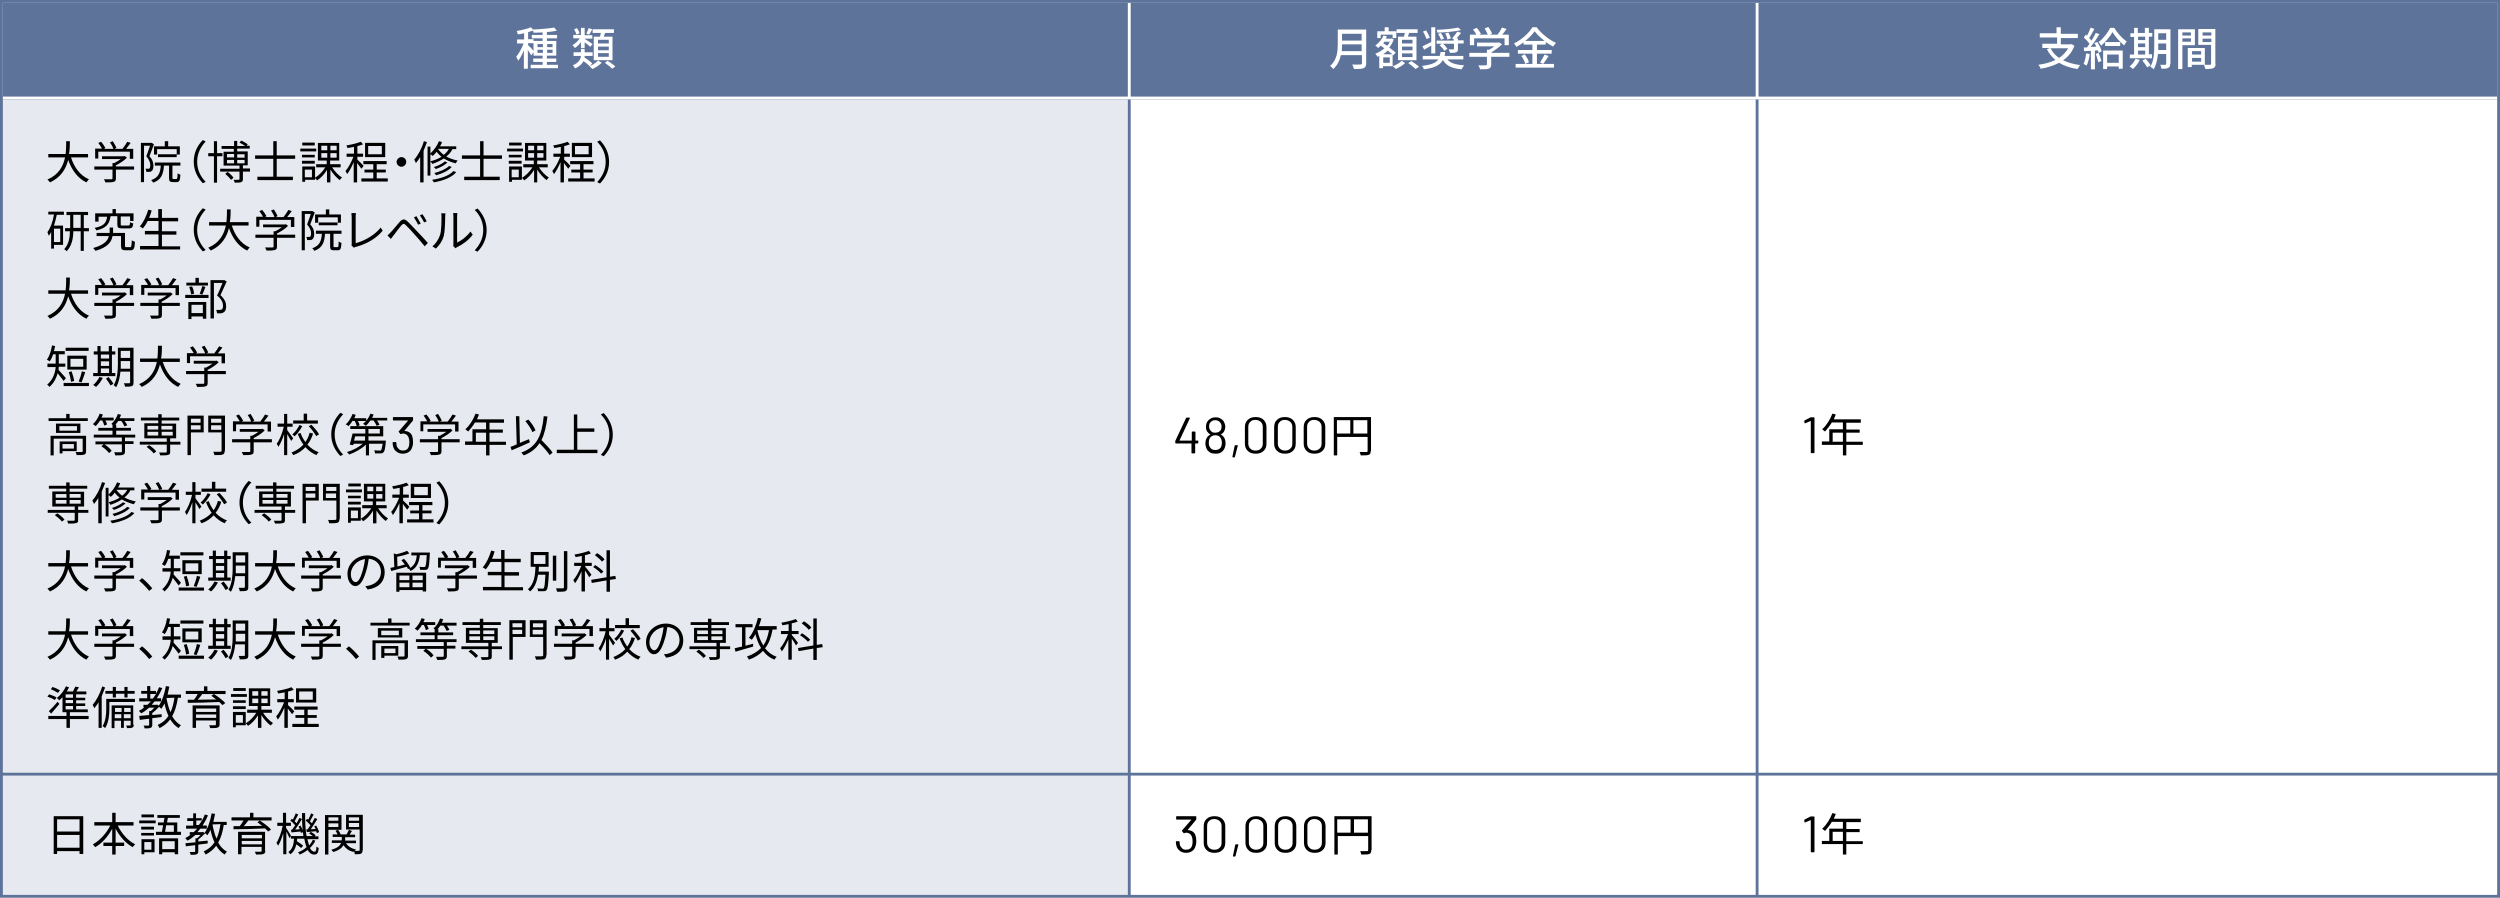 <svg enable-background="new 0 0 880 316" viewBox="0 0 880 316" xmlns="http://www.w3.org/2000/svg"><path d="m0 0h880v316h-880z" fill="#5e739a"/><path d="m1 1h878v34h-878z" fill="#fff"/><path d="m1 1h396v33h-396z" fill="#5e739a"/><path d="m187 19.5c-.2-.4-.8-1.2-1.2-1.9v6.6h-1.4v-6.5c-.6 1.5-1.3 2.8-2 3.7-.1-.4-.5-1-.7-1.4.9-1.1 2-3 2.6-4.7h-2.3v-1.4h2.5v-2.2c-.7.2-1.5.3-2.2.4-.1-.3-.3-.8-.4-1.2 1.8-.3 3.8-.8 5-1.3l1 1.1c-.6.2-1.3.4-2 .6v2.5h1.9v1.4h-1.9v.7c.5.4 1.8 1.8 2.1 2.2zm9.4 3.3v1.2h-9.6v-1.2h4.2v-1h-3.3v-1.2h3.3v-1h-3.2v-5.2h3.2v-.9h-3.8v-1.2h3.8v-.9c-1.1.1-2.2.1-3.2.1 0-.3-.2-.8-.3-1.1 2.6-.1 5.8-.4 7.6-.7l.9 1.1c-1 .2-2.2.4-3.5.5v1h3.6v1.2h-3.6v.9h3.3v5.2h-3.3v1h3.3v1.2h-3.3v1zm-7.2-6.2h1.9v-1.1h-1.9zm1.9 2v-1.1h-1.9v1.1zm1.5-3.1v1.1h1.9v-1.1zm1.9 2h-1.9v1.1h1.9z" fill="#fff"/><path d="m207.6 23.3c-.5-.5-1.4-1.2-2.2-1.8-.5 1-1.4 1.9-3 2.6-.1-.3-.5-.9-.8-1.1 2.1-.9 2.8-2.1 2.9-3.3h-2.6v-1.3h2.6v-1.2h1.3v1.2h2.8v1.3h-2.8c0 .2 0 .3-.1.5 1 .6 2.1 1.5 2.8 2.1zm-3.1-8.5c-.6.9-1.4 1.6-2.1 2.1-.2-.3-.6-.7-.9-1 .9-.5 1.9-1.4 2.6-2.4h-2.3v-1.2h2.7v-2.5h1.3v2.6h2.7v1.2h-2.7v.1c.6.3 2.4 1.5 2.8 1.8l-.8 1c-.4-.4-1.3-1.1-2-1.6v2h-1.3zm-1.6-2.6c-.1-.5-.5-1.3-.8-1.9l1-.4c.4.6.8 1.3.9 1.8zm5.6-1.9c-.4.7-.8 1.4-1.1 1.9l-1-.4c.3-.5.6-1.4.8-1.9zm3.3 11.8c-.8.8-2.1 1.7-3.3 2.2-.2-.3-.7-.7-1-1 1.1-.4 2.4-1.3 3-2zm-.6-9.2c.1-.4.2-.9.3-1.3h-2.9v-1.3h7.5v1.3h-3.1c-.2.4-.3.9-.5 1.3h3.1v8.3h-6.6v-8.3zm3.1 1.1h-3.8v1.3h3.8zm0 2.4h-3.8v1.3h3.8zm0 2.3h-3.8v1.3h3.8zm-.4 2.7c.9.6 2.1 1.4 2.7 2l-1.1.8c-.6-.6-1.7-1.5-2.6-2.1z" fill="#fff"/><path d="m619 1h260v33h-260z" fill="#5e739a"/><g fill="#fff"><path d="m730.2 16.1c-.8 2.2-2.2 3.9-4 5.1 1.6.8 3.6 1.4 6 1.7-.3.4-.7 1-.9 1.4-2.6-.4-4.7-1.1-6.5-2.2-1.9 1-4.1 1.7-6.5 2.1-.1-.4-.5-1.1-.8-1.4 2.2-.3 4.2-.8 6-1.7-1.2-1-2.3-2.3-3-3.8l1.1-.4h-2.7v-1.5h5.2v-2.2h-6.1v-1.5h5.9v-2.1h1.5v2.3h6v1.5h-6v2.2h3.4l.3-.1zm-8.4.9c.7 1.4 1.7 2.5 3 3.4 1.3-.9 2.4-2 3.2-3.4z"/><path d="m735.6 19c-.2 1.5-.6 3.1-1.1 4.1-.2-.2-.8-.4-1.1-.6.5-1 .8-2.4.9-3.7zm2.7-4.2c.6 1 1.3 2.4 1.5 3.3l-1.1.5c0-.3-.1-.5-.3-.9l-1 .1v6.6h-1.4v-6.5c-.9 0-1.7.1-2.4.1l-.1-1.3h1.1c.3-.4.6-.8.9-1.3-.5-.7-1.3-1.6-2-2.2l.7-1c.1.1.3.2.4.4.5-.9 1-2 1.3-2.9l1.3.5c-.6 1.1-1.2 2.3-1.8 3.2.3.3.6.6.8.9.6-.9 1.1-1.9 1.5-2.7l1.3.4c-.9 1.5-2 3.2-3.1 4.5.6 0 1.3 0 2-.1-.2-.4-.4-.9-.7-1.3zm.4 3.8c.4.9.8 2.1 1 2.9l-1.1.4c-.2-.8-.5-2-.9-2.9zm5.5-8.8c1.1 1.8 2.8 3.7 4.4 4.8-.3.4-.7.9-.9 1.4-1.5-1.2-3.2-3.2-4.1-4.7-.8 1.5-2.4 3.4-4 4.8-.2-.4-.6-1-.9-1.3 1.7-1.2 3.3-3.4 4.1-5zm-3.9 8h6.9v6.4h-1.4v-.8h-4.1v.9h-1.4zm6-3v1.4h-5.3v-1.4zm-4.6 4.4v2.9h4.1v-2.9z"/><path d="m753.2 21.1c-.6 1.2-1.5 2.4-2.4 3.2-.3-.3-.8-.7-1.2-.9.9-.7 1.7-1.7 2.1-2.7zm4.3-.6h-7.8v-1.3h1.5v-6.2h-1.3v-1.3h1.3v-1.9h1.3v1.8h2.5v-1.8h1.4v1.8h1.2v1.3h-1.2v6.2h1.1zm-4.9-7.6v1.2h2.5v-1.2zm0 3.7h2.5v-1.3h-2.5zm0 2.6h2.5v-1.4h-2.5zm2.7 1.5c.6.7 1.4 1.7 1.7 2.3l-1.2.7c-.3-.6-1.1-1.7-1.7-2.4zm8.6 1.8c0 .8-.2 1.2-.7 1.4-.5.3-1.2.3-2.4.3 0-.4-.2-1-.4-1.4h1.8c.2 0 .3-.1.3-.3v-3.5h-2.9c-.2 1.9-.6 3.9-1.5 5.4-.2-.3-.9-.7-1.2-.9 1.3-2.1 1.4-5.1 1.4-7.4v-5.8h5.7v12.2zm-1.4-4.9v-2.3h-2.8v.8 1.5zm-2.8-5.9v2.3h2.8v-2.3z"/><path d="m768.2 15.8v8.5h-1.5v-14h5.9v5.6h-4.4zm0-4.4v1.1h3v-1.1zm3 3.3v-1.2h-3v1.2zm8.7 7.7c0 .8-.2 1.3-.8 1.6-.6.2-1.4.3-2.8.3-.1-.4-.3-1-.5-1.5h-4.3v.8h-1.4v-6.7h6v5.9h1.8c.3 0 .4-.1.4-.4v-6.6h-4.5v-5.6h6v12.2zm-8.3-4.4v1.2h3.2v-1.2zm3.2 3.7v-1.3h-3.2v1.3zm.5-10.3v1.1h3.1v-1.1zm3.1 3.4v-1.2h-3.1v1.2z"/></g><path d="m398 1h220v33h-220z" fill="#5e739a"/><g fill="#fff"><path d="m480.9 22.3c0 1-.3 1.4-.9 1.7-.7.3-1.8.3-3.4.3-.1-.4-.4-1.2-.6-1.6 1.2.1 2.5 0 2.9 0s.5-.1.5-.5v-2.8h-7.4c-.4 1.8-1.2 3.6-2.7 4.9-.2-.3-.8-.9-1.1-1.1 2.5-2.1 2.7-5.3 2.7-7.8v-5h10zm-1.6-4.3v-2.4h-6.9c0 .7 0 1.5-.1 2.4zm-6.9-6.1v2.4h6.9v-2.4z"/><path d="m490.5 23.2c1.1-.4 2.3-1.2 2.9-1.8l1.2.8c-.8.8-2.2 1.6-3.3 2.1-.2-.3-.7-.7-1-1h-3.5v.7h-1.3v-4.3c-.2.1-.4.2-.6.3-.2-.3-.5-.8-.8-1.1 1.1-.4 2.3-1.1 3.2-1.9-.4-.3-.9-.7-1.3-.9-.3.3-.6.5-.9.8-.2-.2-.7-.7-1-.9 1.2-.8 2.3-2.1 2.9-3.5l1.2.3c-.1.3-.3.6-.4.8h1.8l.2-.1.8.4c-.4 1.1-.9 2-1.6 2.8.9.7 1.7 1.3 2.3 1.8l-.9 1-.2-.2v3.9zm-4.5-9.8h-1.2v-2.4h2.6v-1.4h1.4v1.4h2.7v2.4h-1.3v-1.2h-4.2zm4.1 5.7c-.5-.4-1-.8-1.6-1.3-.5.5-1.1.9-1.6 1.3zm-.9 1.1h-2.3v1.9h2.3zm-1.9-5.5c-.1.2-.3.3-.4.5.4.3.9.6 1.4.9.4-.4.7-.9.9-1.4zm6.9-1.8c.1-.4.2-.9.3-1.3h-2.9v-1.3h7.4v1.3h-3c-.1.4-.3.9-.4 1.3h3v8.3h-6.5v-8.3zm3 1.1h-3.7v1.3h3.7zm0 2.4h-3.7v1.3h3.7zm0 2.4h-3.7v1.3h3.7zm-.4 2.7c.9.6 2.1 1.4 2.7 2l-1.2.8c-.6-.6-1.7-1.5-2.6-2.1z"/><path d="m509.4 20.8c1 1.4 3 2 6 2.2-.3.3-.7.9-.9 1.4-3.4-.3-5.4-1.2-6.6-3.3-.9 1.7-2.7 2.8-6.7 3.3-.1-.4-.4-1-.7-1.2 3.4-.4 5-1.1 5.8-2.3h-5.5v-1.2h6c.1-.4.2-.9.3-1.4h1.6c-.1.5-.1 1-.2 1.4h6.6v1.2h-5.7zm-5.7-4.7c-.8.5-1.7 1-2.4 1.4l-.6-1.2c.8-.4 1.9-.9 3.1-1.5v-5.2h1.4v9.2h-1.4v-2.7zm-1.6-2.4c-.2-.7-.7-1.8-1.2-2.6l1.1-.4c.5.8 1.1 1.9 1.3 2.6zm12.2-3.1c-2.2.5-5.5.8-8.3.9 0-.3-.2-.8-.3-1 2.7-.1 5.9-.4 7.6-.8zm0 1c-.5.7-1.1 1.3-1.6 1.9h.5v.7h2v1.1h-2v1.9c0 .7-.1 1-.6 1.2s-1.2.2-2.2.2c-.1-.4-.3-.8-.5-1.2h1.6c.2 0 .3-.1.3-.2v-1.8h-3.9c.7.5 1.3 1.3 1.6 1.8l-1.1.7c-.3-.6-1-1.4-1.7-2l.9-.5h-1.9v-1.1h6v-.5l-.6-.3c.6-.6 1.4-1.7 1.9-2.4zm-7.1 0c.4.6.9 1.5 1.1 2l-1.1.4c-.1-.6-.6-1.4-1-2.1zm2.6-.2c.4.7.8 1.5.9 2.1l-1.2.4c-.1-.6-.4-1.5-.8-2.1z"/><path d="m531.2 20h-6.3v2.7c0 .8-.2 1.2-.9 1.5-.7.2-1.6.2-3 .2-.1-.4-.4-1-.6-1.4h2.6s.4-.1.4-.3v-2.7h-6.2v-1.4h6.2v-1.1h.8c.6-.3 1.3-.8 1.8-1.2h-6.1v-1.3h7.5l.3-.1 1 .7c-1 1-2.4 2-3.7 2.8v.2h6.3v1.4zm-12.4-4.1h-1.4v-3.7h2.3c-.3-.6-.8-1.3-1.2-1.8l1.3-.6c.6.6 1.2 1.5 1.5 2.1l-.6.3h3c-.2-.6-.7-1.5-1.1-2.2l1.3-.5c.5.7 1.1 1.7 1.3 2.4l-.8.3h2.7c.6-.7 1.2-1.7 1.6-2.5l1.6.5c-.5.7-1 1.4-1.5 2h2.3v3.7h-1.5v-2.4h-10.7v2.4z"/><path d="m541 22.5h6v1.3h-13.5v-1.3h5.9v-3.6h-5.1v-1.3h5.1v-1.9h-3.1v-.8c-.8.6-1.6 1.1-2.5 1.6-.2-.3-.6-.9-.9-1.2 2.7-1.3 5.3-3.7 6.5-5.7h1.5c1.7 2.3 4.4 4.4 6.8 5.5-.4.4-.7.9-1 1.3-.8-.4-1.7-1-2.6-1.6v.9h-3.1v1.9h5.2v1.3h-5.2zm-4.3-3.4c.6.8 1.3 2 1.5 2.8l-1.3.6c-.2-.8-.8-2-1.4-2.8zm7-4.7c-1.4-1.1-2.6-2.2-3.5-3.4-.8 1.1-1.9 2.3-3.3 3.4zm-1.6 7.6c.5-.8 1.2-2 1.6-2.8l1.4.5c-.6 1-1.3 2.1-1.9 2.8z"/></g><path d="m1 35h396v237h-396z" fill="#e6e9ef"/><path d="m25 55.4c1.1 3.5 3.2 6.4 6.3 7.7-.3.3-.7.8-.9 1.1-3.1-1.5-5.1-4.3-6.4-7.9-.8 3.1-2.5 6.1-6.4 7.9-.2-.3-.6-.7-.9-1 4-1.7 5.6-4.8 6.2-7.8h-5.9v-1.2h6.1c.2-1.7.2-3.3.2-4.5h1.3c0 1.3 0 2.9-.3 4.5h6.7v1.2z"/><path d="m47.2 59.7h-6.4v3.1c0 .7-.2 1.1-.8 1.2-.6.2-1.5.2-2.9.2-.1-.3-.3-.8-.5-1.1h2.6c.3 0 .4-.1.4-.3v-3.1h-6.4v-1.1h6.4v-1.2h.6c.8-.4 1.6-.9 2.3-1.4h-6.6v-1h7.8l.2-.1.8.6c-1 1-2.5 2-3.9 2.7v.4h6.4zm-12.6-3.9h-1.1v-3.5h2.4c-.3-.6-.9-1.4-1.3-2l1-.4c.6.7 1.2 1.6 1.5 2.2l-.5.3h3.3c-.2-.7-.7-1.6-1.2-2.3l1-.4c.5.8 1.1 1.8 1.3 2.4l-.7.3h2.8c.6-.7 1.3-1.8 1.7-2.5l1.2.4c-.5.7-1.1 1.5-1.6 2.1h2.5v3.5h-1.2v-2.5h-11.1z"/><path d="m54.2 50.8c-.5 1.3-1.1 2.9-1.6 4.2 1.2 1.3 1.4 2.4 1.4 3.4 0 .8-.2 1.5-.6 1.8-.2.2-.5.3-.8.3s-.7 0-1.1 0c0-.3-.1-.8-.3-1.1h.9c.2 0 .4 0 .5-.1.2-.2.3-.6.3-1.1 0-.9-.3-1.9-1.4-3.2.5-1.2.9-2.6 1.3-3.7h-2.1v12.8h-1.1v-13.8h3.6.2zm7.9 12.2c.3 0 .4-.3.4-2 .2.2.7.4 1 .5-.1 2.1-.4 2.6-1.3 2.6h-1.4c-1.1 0-1.3-.4-1.3-1.5v-4.3h-1.8c-.2 3-.9 5-3.8 6-.1-.3-.4-.7-.7-.9 2.6-.9 3.2-2.5 3.4-5.1h-2.1v-1.1h9v1.1h-2.8v4.3c0 .4 0 .4.4.4zm-6.8-8.6h-1.1v-2.9h3.8v-1.8h1.2v1.8h4.1v2.9h-1.1v-1.9h-6.9zm.3.9v-1h6.6v1z"/><path d="m71.4 49.3 1 .5c-1.8 1.9-3 4.3-3 7.1s1.1 5.2 3 7.1l-1 .5c-1.9-2-3.2-4.5-3.2-7.6s1.2-5.6 3.2-7.6z"/><path d="m76.4 55v9.3h-1.1v-9.3h-2v-1.1h2v-4.2h1.1v4.2h1.9v1.1zm11.6 5.4h-2.5v2.6c0 .6-.1.9-.6 1.1-.4.2-1.2.2-2.3.2 0-.3-.2-.7-.4-1h1.8c.2 0 .3-.1.3-.3v-2.6h-6.8v-1h6.8v-1.1h-5.6v-4.9h3.6v-1h-4.3v-1h4.4v-1.8h1.1v1.8h2.8c-.5-.4-1.3-.8-2-1.2l.6-.7c.8.3 1.8.9 2.3 1.3l-.4.5h1.1v1h-4.4v1h3.7v4.9h-1.7v1.1h2.5zm-7.9.1c.8.6 1.7 1.4 2.1 2.1l-.9.7c-.4-.6-1.3-1.5-2-2.1zm-.2-5.1h2.5v-1.2h-2.5zm0 2.1h2.5v-1.2h-2.5zm3.6-3.2v1.2h2.6v-1.2zm2.6 2h-2.6v1.2h2.6z"/><path d="m97.4 55.9v6.3h5.7v1.2h-12.5v-1.2h5.6v-6.3h-6.4v-1.2h6.4v-5h1.2v5h6.5v1.2z"/><path d="m111.3 53.3h-5.6v-1h5.6zm-.4 10h-3.5v.7h-1v-5.4h4.5zm-.1-7.9h-4.5v-.9h4.5zm-4.5 1.2h4.5v1h-4.5zm4.5-5.4h-4.4v-1h4.4zm-3.5 8.5v2.7h2.5v-2.7zm9.6-.8c.9 1.4 2.3 2.9 3.5 3.6-.3.2-.6.6-.8.9-1.1-.8-2.4-2.2-3.3-3.7v4.5h-1.2v-4.4c-.9 1.5-2.2 2.9-3.5 3.7-.2-.3-.5-.7-.8-.9 1.4-.8 2.8-2.2 3.7-3.7h-3.2v-1.1h3.7v-1.3h-3.1v-6.2h7.5v6.2h-3.2v1.3h3.7v1.1zm-3.8-6h2.1v-1.6h-2.1zm0 2.6h2.1v-1.6h-2.1zm5.4-4.2h-2.2v1.6h2.2zm0 2.6h-2.2v1.6h2.2z"/><path d="m127.2 59.4c-.3-.4-.9-1.3-1.5-2v6.8h-1.2v-7.1c-.7 1.6-1.5 3.2-2.3 4.2-.1-.3-.4-.8-.6-1.1 1-1.1 2.1-3.2 2.8-5h-2.4v-1.1h2.6v-2.4c-.8.2-1.6.3-2.3.4-.1-.3-.2-.7-.4-.9 1.8-.3 3.9-.8 5.1-1.3l.8.9c-.6.2-1.3.5-2 .6v2.7h2v1.1h-2v1c.5.4 1.9 1.8 2.2 2.2zm9.3 3.4v1.1h-9.3v-1.1h4.2v-2.1h-3.1v-1h3.1v-1.9h-3.5v-1.1h8.2v1.1h-3.5v1.9h3.2v1h-3.2v2.1zm-.9-7.5h-7.1v-5h7.1zm-1.2-3.9h-4.8v2.9h4.8z"/><path d="m143 57c0 .9-.8 1.7-1.7 1.7s-1.7-.8-1.7-1.7.8-1.7 1.7-1.7 1.7.7 1.7 1.7z"/><path d="m150.3 50c-.4 1.1-.8 2.1-1.2 3.1v11.1h-1.2v-8.9c-.5.8-1 1.5-1.5 2.1-.1-.3-.4-.9-.6-1.2 1.4-1.6 2.7-4 3.4-6.5zm9 2.4c-.5 1.1-1.3 2-2.2 2.7 1.1.6 2.4 1.1 4 1.4-.2.2-.5.7-.7 1-1.6-.4-3-1-4.2-1.7-1.2.8-2.6 1.4-4 1.9-.1-.2-.5-.7-.7-.9 1.4-.4 2.8-.9 3.9-1.6-.7-.6-1.3-1.2-1.7-1.8-.4.6-.9 1.1-1.4 1.5-.2-.2-.5-.5-.8-.6v7.5h-1v-10.2h1v2.4c1.2-1.1 2.4-2.7 3-4.3l1.1.3c-.2.5-.4 1-.7 1.5h5.7v1h-1.3zm1.3 8.2c-1.6 1.9-4.6 3-7.9 3.6-.1-.3-.4-.7-.6-.9 3.2-.5 6.1-1.5 7.5-3.1zm-3.1-3.4c-1 1-2.6 1.8-4.1 2.3-.2-.2-.4-.5-.7-.7 1.4-.4 3-1.2 3.9-2zm1.5 1.6c-1.2 1.3-3.3 2.3-5.5 2.9-.1-.2-.4-.6-.6-.8 2-.5 4.1-1.4 5.2-2.5zm-4.8-6.4c.4.7 1.1 1.4 2 2.1.8-.6 1.4-1.3 1.8-2.1z"/><path d="m170.2 55.9v6.3h5.7v1.2h-12.5v-1.2h5.6v-6.3h-6.4v-1.2h6.4v-5h1.2v5h6.5v1.2z"/><path d="m184.1 53.3h-5.6v-1h5.6zm-.4 10h-3.5v.7h-1v-5.4h4.5zm-.1-7.9h-4.5v-.9h4.5zm-4.5 1.2h4.5v1h-4.5zm4.5-5.4h-4.4v-1h4.4zm-3.5 8.5v2.7h2.5v-2.7zm9.6-.8c.9 1.4 2.3 2.9 3.5 3.6-.3.2-.6.6-.8.9-1.1-.8-2.4-2.2-3.3-3.7v4.5h-1.1v-4.4c-.9 1.5-2.2 2.9-3.5 3.7-.2-.3-.5-.7-.8-.9 1.4-.8 2.8-2.2 3.7-3.7h-3.2v-1.1h3.7v-1.3h-3.1v-6.2h7.5v6.2h-3.2v1.3h3.7v1.1zm-3.8-6h2.1v-1.6h-2.1zm0 2.6h2.1v-1.6h-2.1zm5.4-4.2h-2.2v1.6h2.2zm0 2.6h-2.2v1.6h2.2z"/><path d="m200 59.4c-.3-.4-.9-1.3-1.5-2v6.8h-1.2v-7.1c-.7 1.6-1.5 3.2-2.3 4.2-.1-.3-.4-.8-.6-1.1 1-1.1 2.1-3.2 2.8-5h-2.4v-1.1h2.6v-2.4c-.8.2-1.6.3-2.3.4-.1-.3-.2-.7-.4-.9 1.8-.3 3.9-.8 5.1-1.3l.8.9c-.6.2-1.3.5-2 .6v2.7h2v1.1h-2v1c.5.4 1.9 1.8 2.2 2.2zm9.3 3.4v1.1h-9.3v-1.1h4.2v-2.1h-3.1v-1h3.1v-1.9h-3.5v-1.1h8.2v1.1h-3.5v1.9h3.2v1h-3.2v2.1zm-.9-7.5h-7.1v-5h7.1zm-1.2-3.9h-4.8v2.9h4.8z"/><path d="m211.2 64.6-1-.5c1.8-1.9 3-4.3 3-7.1s-1.1-5.2-3-7.1l1-.5c1.9 2 3.2 4.5 3.2 7.6s-1.3 5.6-3.2 7.6z"/><path d="m16.9 74.5h5.6v1.1h-2.5c-.3 1.3-.6 2.6-1 3.8h3.2v6.8h-3.2v1.3h-1v-5.8c-.3.5-.5.9-.8 1.3-.1-.3-.4-.9-.5-1.3 1.1-1.5 1.9-3.7 2.3-6.2h-2v-1zm4.2 6h-2.1v4.7h2.2v-4.7zm10.2.9h-1.8v6.9h-1.1v-6.9h-2.6c0 2.4-.5 5.1-2.3 7-.2-.2-.6-.5-.9-.7 1.6-1.7 2-4.1 2-6.3h-1.7v-1.1h1.8v-4.6h-1.3v-1.1h7.6v1.1h-1.5v4.6h1.8zm-2.9-1.2v-4.6h-2.6v4.6z"/><path d="m45.8 87c.4 0 .5-.3.6-2.4.3.2.8.4 1.1.5-.1 2.4-.4 3-1.6 3h-1.7c-1.2 0-1.6-.3-1.6-1.6v-3.4h-3c-.3 1.9-1.5 3.9-6 5.2-.2-.3-.5-.7-.8-1 4-1.1 5.2-2.7 5.5-4.2h-4.3v-1.1h4.6v-1.9h1.2v1.9h4.2v4.5c0 .4.1.5.5.5zm-6.9-10.8c-.4 2.6-1.4 4.1-5 4.9-.1-.3-.4-.7-.6-.9 3.3-.6 4.1-1.8 4.4-3.9h-3v1.7h-1.2v-2.9h6.1v-1.5h1.2v1.5h6.2v2.7h-1.2v-1.6h-3.3v2.8c0 .4.1.4.7.4h2c.4 0 .5-.2.6-1.2.3.2.7.4 1.1.4-.1 1.5-.5 1.8-1.5 1.8h-2.4c-1.4 0-1.7-.3-1.7-1.5v-2.8h-2.4z"/><path d="m63.4 86.6v1.2h-14.1v-1.2h6.5v-4.1h-4.8v-1.2h4.8v-3.5h-3.8c-.5 1-1.1 1.9-1.7 2.6-.2-.2-.8-.5-1.1-.7 1.3-1.4 2.3-3.6 3-5.9l1.2.3c-.3.9-.5 1.7-.9 2.6h3.2v-3.1h1.3v3.1h5.7v1.2h-5.7v3.5h5.1v1.2h-5.1v4.1h6.4z"/><path d="m71.4 73.3 1 .5c-1.8 1.9-3 4.3-3 7.1s1.1 5.2 3 7.1l-1 .5c-1.9-2-3.2-4.5-3.2-7.6s1.2-5.6 3.2-7.6z"/><path d="m81.6 79.4c1.1 3.5 3.2 6.4 6.3 7.7-.3.3-.7.8-.9 1.1-3.1-1.5-5.1-4.3-6.4-7.9-.8 3.1-2.5 6.1-6.4 7.9-.2-.3-.6-.7-.9-1 4-1.7 5.6-4.8 6.2-7.8h-5.9v-1.2h6.1c.2-1.7.2-3.3.2-4.5h1.3c0 1.3 0 2.9-.3 4.5h6.6v1.2z"/><path d="m103.9 83.7h-6.4v3.1c0 .7-.2 1.1-.8 1.2-.6.2-1.5.2-2.9.2-.1-.3-.3-.8-.5-1.1h2.6c.3 0 .4-.1.4-.3v-3.1h-6.4v-1.1h6.4v-1.2h.6c.8-.4 1.6-.9 2.3-1.4h-6.6v-1h7.8l.2-.1.8.6c-1 1-2.5 2-3.9 2.7v.4h6.4zm-12.6-3.9h-1.1v-3.5h2.4c-.3-.6-.9-1.4-1.3-2l1-.4c.6.7 1.2 1.6 1.5 2.2l-.5.3h3.3c-.2-.7-.7-1.6-1.2-2.3l1-.4c.5.8 1.1 1.8 1.3 2.4l-.7.3h2.8c.6-.7 1.3-1.8 1.7-2.5l1.2.4c-.5.7-1.1 1.5-1.6 2.1h2.5v3.5h-1.2v-2.5h-11.1z"/><path d="m110.8 74.8c-.5 1.3-1.1 2.9-1.6 4.2 1.2 1.3 1.4 2.4 1.4 3.4 0 .8-.2 1.5-.6 1.8-.2.2-.5.3-.8.3s-.7 0-1.1 0c0-.3-.1-.8-.3-1.1h.9c.2 0 .4 0 .5-.1.2-.2.3-.6.3-1.1 0-.9-.3-1.9-1.4-3.2.5-1.2.9-2.6 1.3-3.7h-2.1v12.8h-1.1v-13.8h3.6.2zm8 12.2c.3 0 .4-.3.4-2 .2.2.7.4 1 .5-.1 2.1-.4 2.6-1.3 2.6h-1.4c-1.1 0-1.3-.4-1.3-1.5v-4.3h-1.8c-.2 3-.9 5-3.8 6-.1-.3-.4-.7-.7-.9 2.6-.9 3.2-2.5 3.4-5.1h-2.1v-1.1h9v1.1h-2.8v4.3c0 .4 0 .4.4.4zm-6.8-8.6h-1.1v-2.9h3.8v-1.8h1.2v1.8h4.1v2.9h-1.1v-1.9h-6.9zm.2.9v-1h6.6v1z"/><path d="m123.8 85.7v-9.2c0-.4-.1-1.1-.1-1.5h1.6c-.1.4-.1 1-.1 1.5v9.1c3.1-.8 6.8-2.9 8.8-5.5l.7 1.1c-2.1 2.6-5.4 4.6-9.4 5.7-.2 0-.4.1-.7.3l-.9-.8c.1-.1.1-.3.1-.7z"/><path d="m137.5 81.8c.8-.8 2.1-2.5 3.2-3.7.9-1 1.6-1.2 2.7-.2 1 .9 2.3 2.4 3.3 3.4 1.1 1.1 2.7 2.9 3.9 4.2l-1.1 1.2c-1.1-1.4-2.5-3-3.6-4.2-.9-1.1-2.4-2.6-3.1-3.3-.6-.6-.9-.5-1.5.1-.8.9-2.1 2.7-2.8 3.6-.3.4-.7.9-.9 1.2l-1.2-1.2c.4-.4.7-.7 1.1-1.1zm10.6-3.1-.9.4c-.4-.8-1-1.8-1.5-2.6l.9-.4c.4.7 1.1 1.9 1.5 2.6zm2.1-.8-.9.4c-.4-.8-1-1.8-1.5-2.5l.9-.4c.4.5 1.1 1.7 1.5 2.5z"/><path d="m154.9 82.7c.5-1.5.5-4.7.5-6.4 0-.5 0-.8-.1-1.2h1.5c0 .2-.1.7-.1 1.2 0 1.8-.1 5.2-.5 6.8-.5 1.7-1.5 3.3-2.8 4.4l-1.2-.8c1.3-1 2.2-2.5 2.7-4zm4.7 3.1v-9.6c0-.6-.1-1.1-.1-1.2h1.5c0 .1-.1.6-.1 1.2v9.2c1.5-.7 3.4-2.1 4.7-3.9l.8 1.1c-1.4 1.9-3.6 3.5-5.5 4.4-.3.1-.4.3-.5.4l-.8-.7c-.1-.3 0-.6 0-.9z"/><path d="m168.1 88.6-1-.5c1.8-1.9 3-4.3 3-7.1s-1.1-5.2-3-7.1l1-.5c1.9 2 3.2 4.5 3.2 7.6s-1.3 5.6-3.2 7.6z"/><path d="m25 103.4c1.1 3.5 3.2 6.4 6.3 7.7-.3.3-.7.8-.9 1.1-3.1-1.5-5.1-4.3-6.4-7.9-.8 3.1-2.5 6.1-6.4 7.9-.2-.3-.6-.7-.9-1 4-1.7 5.6-4.8 6.2-7.8h-5.9v-1.2h6.1c.2-1.7.2-3.3.2-4.5h1.3c0 1.3 0 2.9-.3 4.5h6.7v1.2z"/><path d="m47.2 107.7h-6.4v3.1c0 .7-.2 1.1-.8 1.2-.6.2-1.5.2-2.9.2-.1-.3-.3-.8-.5-1.1h2.6c.3 0 .4-.1.4-.3v-3.1h-6.4v-1.1h6.4v-1.2h.6c.8-.4 1.6-.9 2.3-1.4h-6.6v-1h7.8l.2-.1.8.6c-1 1-2.5 2-3.9 2.7v.4h6.4zm-12.6-3.9h-1.1v-3.5h2.4c-.3-.6-.9-1.4-1.3-2l1-.4c.6.7 1.2 1.6 1.5 2.2l-.5.3h3.3c-.2-.7-.7-1.6-1.2-2.3l1-.4c.5.8 1.1 1.8 1.3 2.4l-.7.3h2.8c.6-.7 1.3-1.8 1.7-2.5l1.2.4c-.5.7-1.1 1.5-1.6 2.1h2.5v3.5h-1.2v-2.5h-11.1z"/><path d="m63.4 107.7h-6.4v3.1c0 .7-.2 1.1-.8 1.2-.6.2-1.5.2-2.9.2-.1-.3-.3-.8-.5-1.1h2.6c.3 0 .4-.1.4-.3v-3.1h-6.4v-1.1h6.4v-1.2h.6c.8-.4 1.6-.9 2.3-1.4h-6.7v-1h7.8l.2-.1.8.6c-1 1-2.5 2-3.9 2.7v.4h6.4v1.1zm-12.6-3.9h-1.1v-3.5h2.4c-.3-.6-.9-1.4-1.3-2l1-.4c.6.7 1.2 1.6 1.5 2.2l-.5.3h3.2c-.2-.7-.7-1.6-1.2-2.3l1-.4c.5.8 1.1 1.8 1.3 2.4l-.7.3h2.8c.6-.7 1.3-1.8 1.7-2.5l1.2.4c-.5.7-1.1 1.5-1.6 2.1h2.5v3.5h-1.2v-2.5h-11z"/><path d="m65.2 103.8h8.2v1.1h-8.2zm8-3.3h-7.6v-1h3.2v-1.7h1.2v1.7h3.2zm-6.9 5.8h6.3v5.9h-1.2v-.8h-4v.9h-1.1zm1-2.7c-.1-.7-.4-1.8-.7-2.6l1-.2c.4.8.7 1.9.7 2.6zm.1 3.7v2.9h4v-2.9zm2.9-3.9c.3-.7.7-1.9.9-2.7l1.1.3c-.3.9-.7 2-1.1 2.7zm9.5-4.3c-.7 1.5-1.5 3.3-2.2 4.8 1.6 1.5 2 2.7 2 3.9 0 1-.2 1.7-.8 2.1-.3.2-.6.3-1 .4-.4 0-.9 0-1.4 0 0-.3-.1-.8-.3-1.2h1.3c.2 0 .5-.1.7-.2.3-.2.4-.7.4-1.3 0-1-.4-2.2-2.1-3.6.7-1.3 1.4-3.1 1.9-4.4h-3v12.5h-1.2v-13.5h4.7.2z"/><path d="m22.4 134.1c-.4-.6-1.4-1.8-2.1-2.7-.5 1.7-1.3 3.4-2.9 4.8-.1-.2-.6-.7-.8-.8 2.1-1.8 2.8-4.1 3-6.2h-2.9v-1.2h2.9c0-.2 0-.4 0-.6v-2.7h-.9c-.3 1-.7 1.8-1.2 2.5-.2-.2-.7-.4-1-.6.9-1.2 1.5-3.1 1.8-5l1.1.2c-.1.6-.3 1.2-.4 1.8h3.8v1.1h-2.1v2.7.6h2.3v1.1h-2.3c0 .4-.1.7-.1 1.1.6.7 2.2 2.4 2.6 2.9zm8.9.7v1.1h-8.9v-1.1zm-.1-11.3h-8.1v-1.1h8.1zm-.7 6.6h-6.8v-4.9h6.8zm-5.5 4.3c-.1-.9-.4-2.3-.8-3.4l1-.3c.4 1.1.8 2.5.9 3.4zm4.3-8.1h-4.5v2.8h4.5zm-1.6 8c.4-.9.9-2.5 1.1-3.6l1.2.3c-.4 1.2-.9 2.7-1.3 3.6z"/><path d="m40.6 132.4h-7.8v-1.1h1.6v-6.5h-1.4v-1.1h1.3v-1.9h1.1v1.9h2.9v-1.9h1.1v1.9h1.2v1.1h-1.2v6.5h1.2zm-4.4.6c-.6 1.2-1.5 2.4-2.4 3.2-.2-.2-.7-.5-1-.7.9-.7 1.7-1.8 2.2-2.8zm-.7-8.2v1.4h2.9v-1.4zm0 4h2.9v-1.6h-2.9zm0 2.5h2.9v-1.6h-2.9zm2.7 1.4c.6.7 1.4 1.7 1.7 2.4l-1 .6c-.3-.6-1-1.7-1.6-2.4zm8.8 2c0 .7-.2 1.1-.6 1.2-.5.2-1.2.2-2.4.2 0-.3-.2-.8-.4-1.2h1.9c.2 0 .3-.1.3-.3v-3.8h-3.4c-.2 1.9-.6 3.9-1.5 5.5-.2-.2-.7-.6-.9-.7 1.3-2.1 1.5-5.2 1.5-7.4v-5.8h5.5zm-1.2-4.9v-2.7h-3.3v1.1 1.6zm-3.3-6.3v2.5h3.3v-2.5z"/><path d="m57.3 127.4c1.1 3.5 3.2 6.4 6.3 7.7-.3.3-.7.8-.9 1.1-3.1-1.5-5.1-4.3-6.4-7.9-.8 3.1-2.5 6.1-6.4 7.9-.2-.3-.6-.7-.9-1 4-1.7 5.6-4.8 6.2-7.8h-5.9v-1.2h6.1c.2-1.7.2-3.3.2-4.5h1.4c0 1.3 0 2.9-.3 4.5h6.6v1.2z"/><path d="m79.5 131.7h-6.4v3.1c0 .7-.2 1.1-.8 1.2-.6.2-1.5.2-2.9.2-.1-.3-.3-.8-.5-1.1h2.6c.3 0 .4-.1.4-.3v-3.1h-6.4v-1.1h6.4v-1.2h.6c.8-.4 1.6-.9 2.3-1.4h-6.6v-1h7.8l.2-.1.8.6c-1 1-2.5 2-3.9 2.7v.4h6.4zm-12.6-3.9h-1.1v-3.5h2.4c-.3-.6-.9-1.4-1.3-2l1-.4c.6.7 1.2 1.6 1.5 2.2l-.5.3h3.3c-.2-.7-.7-1.6-1.2-2.3l1-.4c.5.8 1.1 1.8 1.3 2.4l-.7.3h2.8c.6-.7 1.3-1.8 1.7-2.5l1.2.4c-.5.7-1.1 1.5-1.6 2.1h2.5v3.5h-1.2v-2.5h-11.1z"/><path d="m30.9 147.2v1h-13.8v-1h6.2v-1.5h1.2v1.5zm-.6 11.6c0 .6-.1 1-.6 1.2s-1.4.2-2.7.2c-.1-.3-.2-.8-.4-1.1h2.2c.3 0 .3-.1.3-.3v-4.4h-10.2v5.9h-1.1v-6.9h12.5zm-2-9.7v3.3h-8.6v-3.3zm-1.2.9h-6.2v1.6h6.2zm-5.1 8.8v.8h-1v-4.2h6v3.4zm0-2.5v1.6h4v-1.6z"/><path d="m35.2 148c-.4.8-1 1.4-1.5 2-.2-.2-.7-.5-1-.7 1-.9 1.9-2.3 2.4-3.7l1.1.3c-.1.4-.3.8-.5 1.1h4.3v1h-2.9c.3.5.5 1.1.6 1.4l-1 .4c-.1-.5-.4-1.2-.7-1.8zm8.8 5.9v1.4h3v1h-3v2.6c0 .7-.2 1-.7 1.2s-1.4.2-2.7.2c-.1-.4-.3-.8-.4-1.1h2.3c.3 0 .4-.1.4-.3v-2.5h-9.3v-1h9.3v-1.4h-9.9v-1h6.6v-1.4h-5v-1h5v-1.1c-.2-.1-.3-.2-.4-.3 1-.8 1.8-2.1 2.3-3.5l1.1.3c-.1.4-.3.8-.5 1.2h5.2v1h-3.4c.4.5.7 1.1.9 1.5l-1 .4c-.2-.5-.6-1.3-1.1-1.9h-1.1c-.3.5-.6.9-1 1.3h.3v1.1h5.2v1h-5.2v1.4h6.7v1h-3.6zm-7.4 2.4c1 .6 2.2 1.6 2.7 2.4l-.9.8c-.5-.7-1.7-1.8-2.7-2.4z"/><path d="m63.5 156.5h-3.6v2.5c0 .7-.1 1-.7 1.1-.5.2-1.4.2-2.8.2-.1-.3-.2-.7-.4-1h2.3c.3 0 .4-.1.4-.3v-2.5h-9.5v-1h9.5v-1.2h-7.9v-5.3h4.9v-1h-6.1v-1h6.1v-1.2h1.2v1.2h6.2v1h-6.2v1.1h5.1v5.2h-2.1v1.2h3.6zm-11 .2c.9.6 2 1.5 2.5 2.2l-.9.7c-.5-.7-1.6-1.6-2.5-2.3zm-.6-5.5h3.8v-1.3h-3.8zm0 2.1h3.8v-1.3h-3.8zm4.9-3.4v1.3h3.9v-1.3zm4 2.1h-3.9v1.3h3.9z"/><path d="m71.7 152.2h-4.5v8h-1.2v-13.9h5.7zm-4.5-4.8v1.4h3.4v-1.4zm3.4 3.8v-1.5h-3.4v1.5zm8.5 7.4c0 .8-.2 1.2-.7 1.4-.6.2-1.5.2-2.9.2-.1-.3-.3-.9-.4-1.2 1.1.1 2.2 0 2.5 0s.4-.1.4-.4v-6.4h-4.7v-5.9h5.9v12.3zm-4.8-11.2v1.4h3.6v-1.4zm3.6 3.9v-1.6h-3.6v1.6z"/><path d="m95.7 155.7h-6.4v3.1c0 .7-.2 1.1-.8 1.2-.6.2-1.5.2-2.9.2-.1-.3-.3-.8-.5-1.1h2.6c.3 0 .4-.1.4-.3v-3.1h-6.4v-1.1h6.4v-1.2h.6c.8-.4 1.6-.9 2.3-1.4h-6.6v-1h7.8l.2-.1.8.6c-1 1-2.5 2-3.9 2.7v.4h6.4zm-12.6-3.9h-1.1v-3.5h2.4c-.3-.6-.9-1.4-1.3-2l1-.4c.6.7 1.2 1.6 1.5 2.2l-.5.3h3.3c-.2-.7-.7-1.6-1.2-2.3l1-.4c.5.8 1.1 1.8 1.3 2.4l-.7.3h2.8c.6-.7 1.3-1.8 1.7-2.5l1.2.4c-.5.7-1.1 1.5-1.6 2.1h2.5v3.5h-1.2v-2.5h-11.1z"/><path d="m102.5 155.2c-.3-.5-.9-1.6-1.4-2.4v7.4h-1.1v-7.4c-.5 1.7-1.3 3.4-2 4.5-.1-.3-.4-.8-.6-1.1 1-1.3 2-3.8 2.5-6h-2.2v-1.1h2.3v-3.4h1.1v3.4h1.9v1.1h-1.9v1.2c.5.6 1.8 2.5 2.1 2.9zm7.7-2.6c-.4 1.4-1.1 2.8-2 3.9 1.1 1.2 2.4 2.1 4 2.7-.3.2-.7.7-.8 1-1.5-.6-2.8-1.6-3.9-2.8-1.1 1.2-2.5 2.2-4.3 2.8-.1-.3-.4-.7-.6-.9 1.7-.7 3.1-1.6 4.2-2.8-.8-1.1-1.5-2.4-2-3.8l1-.3c.4 1.2 1 2.2 1.7 3.2.7-1 1.2-2.1 1.5-3.3zm-3.8-2.6c-.7 1.3-1.7 2.7-2.7 3.6-.2-.2-.6-.6-.8-.7 1-.8 2-2.2 2.5-3.3zm5.5-.9h-8.7v-1.1h3.7v-2.4h1.2v2.4h3.8zm-2.3.4c1 1 2.2 2.4 2.7 3.4l-1 .6c-.5-.9-1.6-2.4-2.6-3.5z"/><path d="m119.8 145.3 1 .5c-1.8 1.9-3 4.3-3 7.1s1.1 5.2 3 7.1l-1 .5c-1.9-2-3.2-4.5-3.2-7.6s1.3-5.6 3.2-7.6z"/><path d="m124.2 148c-.5.8-1 1.4-1.5 2-.2-.2-.7-.5-1-.6 1-.9 1.9-2.3 2.4-3.7l1.1.3c-.1.4-.3.8-.5 1.2h4.2v1h-2.9c.3.5.5 1.1.6 1.5l-1 .4c-.1-.5-.4-1.2-.7-1.9h-.7zm11.6 7.1v.5c-.2 2.2-.4 3.2-.8 3.6-.3.3-.6.4-1 .4s-1.2 0-2 0c0-.3-.1-.8-.3-1.1.8.1 1.5.1 1.8.1s.4 0 .6-.1c.2-.2.4-.9.6-2.3h-4.8v4.1h-1.1v-3.8c-1.5 1.5-3.9 2.8-5.9 3.5-.2-.3-.5-.7-.8-.9 2-.5 4.2-1.7 5.6-2.9h-3.2c-.1.2-.1.4-.2.5l-1.2-.2c.3-1 .7-2.6 1-3.9h4.5v-1.6h-5.3v-1h11.6v3.6h-5.2v1.5zm-10.8-1.5c-.1.5-.2 1-.4 1.5h3.9v-1.5zm11.3-6.6v1h-3.6c.4.5.7 1.1.9 1.5l-1 .4c-.2-.5-.7-1.3-1.1-1.9h-1.1c-.5.7-1.1 1.4-1.6 1.9-.2-.2-.7-.5-1-.7 1.1-.9 2.1-2.2 2.6-3.6l1.1.3c-.2.4-.3.8-.5 1.2h5.3zm-6.6 5.6h4v-1.6h-4z"/><path d="m145.4 155.7c0 .7-.1 1.2-.3 1.7-.2.7-.6 1.3-1.2 1.7s-1.3.6-2.1.6-1.6-.2-2.2-.7c-.6-.4-1-1-1.2-1.8-.1-.3-.2-.8-.2-1.4 0-.1.1-.2.2-.2h.9c.1 0 .2.1.2.2 0 .3.1.7.1 1 .1.5.4.9.8 1.3.4.3.8.5 1.4.5 1.1 0 1.8-.5 2.1-1.4.1-.4.2-.9.2-1.5 0-.7-.1-1.3-.3-1.8-.4-.9-1.1-1.3-2-1.3-.2 0-.4.1-.7.2h-.1s-.1 0-.1-.1l-.5-.6c-.1-.1-.1-.2 0-.3l3.2-3.7c0-.1 0-.1 0-.1h-5.1c-.1 0-.2-.1-.2-.2v-.8c0-.1.1-.2.2-.2h6.7c.1 0 .2.1.2.2v.9c0 .1 0 .1-.1.2l-2.9 3.5v.1h.1c1.3.1 2.2.7 2.6 1.8.2.6.3 1.3.3 2.2z"/><path d="m161.8 155.7h-6.4v3.1c0 .7-.2 1.1-.8 1.2-.6.2-1.5.2-2.9.2-.1-.3-.3-.8-.5-1.1h2.6c.3 0 .4-.1.4-.3v-3.1h-6.4v-1.1h6.4v-1.2h.6c.8-.4 1.6-.9 2.3-1.4h-6.6v-1h7.8l.2-.1.8.6c-1 1-2.5 2-3.9 2.7v.4h6.4zm-12.6-3.9h-1.2v-3.5h2.4c-.3-.6-.9-1.4-1.3-2l1-.4c.6.7 1.2 1.6 1.5 2.2l-.5.3h3.3c-.2-.7-.7-1.6-1.2-2.3l1-.4c.5.8 1.1 1.8 1.3 2.4l-.7.3h2.8c.6-.7 1.3-1.8 1.7-2.5l1.2.4c-.5.7-1.1 1.5-1.6 2.1h2.5v3.5h-1.2v-2.5h-11.2v2.4z"/><path d="m178.1 156.6h-5.8v3.7h-1.2v-3.7h-7.4v-1.2h2.6v-4.3h4.8v-2.4h-3.9c-.7 1.2-1.6 2.3-2.4 3.2-.2-.2-.7-.6-1-.8 1.5-1.3 2.8-3.4 3.6-5.5l1.2.3c-.2.6-.5 1.1-.7 1.7h9.5v1.2h-5.1v2.4h4.7v1.1h-4.7v3.2h5.8zm-7-1.1v-3.2h-3.6v3.2z"/><path d="m186.5 155.7c-2.2 1-4.6 2.1-6.4 2.8l-.4-1.2c.6-.2 1.4-.5 2.2-.9l-.3-9.9h1.2l.2 9.4c1-.4 2.1-.9 3.2-1.3zm7 4.5c-.7-1.1-2.2-2.8-3.6-4.2-1.2 1.9-3 3.3-5.5 4.3-.2-.2-.7-.8-.9-1 5.5-2 7.2-5.9 7.9-12.8l1.3.1c-.4 3.4-1 6.1-2.1 8.3 1.4 1.4 3.1 3.2 3.9 4.4zm-6.1-8.1c-.4-1.1-1.5-2.7-2.5-3.9l1.1-.5c1.1 1.2 2.1 2.7 2.5 3.8z"/><path d="m210.3 158.3v1.2h-14.3v-1.2h6v-12.4h1.2v4.9h6v1.2h-6v6.3z"/><path d="m212.5 160.6-1-.5c1.8-1.9 3-4.3 3-7.1s-1.1-5.2-3-7.1l1-.5c1.9 2 3.2 4.5 3.2 7.6s-1.3 5.6-3.2 7.6z"/><path d="m31.1 180.5h-3.6v2.5c0 .7-.1 1-.7 1.1-.5.2-1.4.2-2.8.2-.1-.3-.2-.7-.4-1h2.3c.3 0 .4-.1.4-.3v-2.5h-9.5v-1h9.5v-1.2h-7.9v-5.3h4.9v-1h-6.1v-1h6.1v-1.2h1.2v1.2h6.2v1h-6.2v1.1h5.1v5.2h-2.1v1.2h3.6zm-10.9.2c.9.6 2 1.5 2.5 2.2l-.9.7c-.5-.7-1.6-1.6-2.5-2.3zm-.6-5.5h3.8v-1.3h-3.8zm0 2.1h3.8v-1.3h-3.8zm4.9-3.4v1.3h3.9v-1.3zm3.9 2.1h-3.9v1.3h3.9z"/><path d="m37 170c-.4 1.1-.8 2.1-1.2 3.1v11.1h-1.2v-8.9c-.5.8-1 1.5-1.5 2.1-.1-.3-.4-.9-.6-1.2 1.4-1.6 2.7-4 3.4-6.5zm9 2.4c-.5 1.1-1.3 2-2.2 2.7 1.1.6 2.4 1.1 4 1.4-.2.2-.5.7-.7 1-1.6-.4-3-1-4.2-1.7-1.2.8-2.6 1.4-4 1.9-.1-.2-.5-.7-.7-.9 1.4-.4 2.8-.9 3.9-1.6-.7-.6-1.3-1.2-1.7-1.8-.4.6-.9 1.1-1.4 1.5-.2-.2-.5-.5-.8-.6v7.5h-1v-10.1h1v2.4c1.2-1.1 2.4-2.7 3-4.3l1.1.3c-.2.5-.4 1-.7 1.5h5.7v1h-1.3zm1.3 8.2c-1.6 1.9-4.6 3-7.9 3.6-.1-.3-.4-.7-.6-.9 3.2-.5 6.1-1.5 7.5-3.1zm-3.1-3.4c-1 1-2.6 1.8-4.1 2.3-.2-.2-.4-.5-.7-.7 1.4-.4 3-1.2 3.9-2zm1.5 1.6c-1.2 1.3-3.3 2.3-5.5 2.9-.1-.2-.4-.6-.6-.8 2-.5 4.1-1.4 5.2-2.5zm-4.7-6.4c.4.7 1.1 1.4 2 2.1.8-.6 1.4-1.3 1.8-2.1z"/><path d="m63.4 179.7h-6.4v3.1c0 .7-.2 1.1-.8 1.2-.6.2-1.5.2-2.9.2-.1-.3-.3-.8-.5-1.1h2.6c.3 0 .4-.1.4-.3v-3.1h-6.4v-1.1h6.4v-1.2h.6c.8-.4 1.6-.9 2.3-1.4h-6.7v-1h7.8l.2-.1.8.6c-1 1-2.5 2-3.9 2.7v.4h6.4v1.1zm-12.6-3.9h-1.1v-3.5h2.4c-.3-.6-.9-1.4-1.3-2l1-.4c.6.7 1.2 1.6 1.5 2.2l-.5.3h3.2c-.2-.7-.7-1.6-1.2-2.3l1-.4c.5.8 1.1 1.8 1.3 2.4l-.7.3h2.8c.6-.7 1.3-1.8 1.7-2.5l1.2.4c-.5.7-1.1 1.5-1.6 2.1h2.5v3.5h-1.2v-2.5h-11z"/><path d="m70.2 179.2c-.3-.5-.9-1.6-1.4-2.4v7.4h-1.1v-7.4c-.5 1.7-1.3 3.4-2 4.5-.1-.3-.4-.8-.6-1.1 1-1.3 2-3.8 2.5-6h-2.2v-1.1h2.3v-3.4h1.1v3.4h1.9v1.1h-1.9v1.2c.5.6 1.8 2.5 2.1 2.9zm7.7-2.6c-.4 1.4-1.1 2.8-2 3.9 1.1 1.2 2.4 2.1 4 2.7-.3.2-.7.7-.8 1-1.5-.6-2.8-1.6-3.9-2.8-1.1 1.2-2.5 2.2-4.3 2.8-.1-.3-.4-.7-.6-.9 1.7-.7 3.1-1.6 4.2-2.8-.8-1.1-1.5-2.4-2-3.8l1-.3c.4 1.2 1 2.2 1.7 3.2.7-1 1.2-2.1 1.5-3.3zm-3.8-2.6c-.7 1.3-1.7 2.7-2.7 3.6-.2-.2-.6-.6-.8-.7 1-.8 2-2.2 2.5-3.3zm5.5-.9h-8.7v-1.1h3.7v-2.4h1.2v2.4h3.8zm-2.4.4c1 1 2.2 2.4 2.7 3.4l-1 .6c-.5-.9-1.6-2.4-2.6-3.5z"/><path d="m87.5 169.3 1 .5c-1.8 1.9-3 4.3-3 7.1s1.1 5.2 3 7.1l-1 .5c-1.9-2-3.2-4.5-3.2-7.6s1.3-5.6 3.2-7.6z"/><path d="m103.9 180.5h-3.6v2.5c0 .7-.1 1-.7 1.1-.5.2-1.4.2-2.8.2-.1-.3-.2-.7-.4-1h2.3c.3 0 .4-.1.4-.3v-2.5h-9.5v-1h9.5v-1.2h-7.9v-5.3h4.9v-1h-6.1v-1h6.1v-1.2h1.2v1.2h6.2v1h-6.2v1.1h5.1v5.2h-2.1v1.2h3.6zm-10.9.2c.9.6 2 1.5 2.5 2.2l-.9.7c-.5-.7-1.6-1.6-2.5-2.3zm-.6-5.5h3.8v-1.3h-3.8zm0 2.1h3.8v-1.3h-3.8zm4.9-3.4v1.3h3.9v-1.3zm3.9 2.1h-3.9v1.3h3.9z"/><path d="m112.2 176.2h-4.5v8h-1.2v-13.9h5.7zm-4.6-4.8v1.4h3.4v-1.4zm3.4 3.8v-1.5h-3.4v1.5zm8.5 7.4c0 .8-.2 1.2-.7 1.4-.6.2-1.5.2-2.9.2-.1-.3-.3-.9-.4-1.2 1.1.1 2.2 0 2.5 0s.4-.1.4-.4v-6.4h-4.7v-5.9h5.9v12.3zm-4.7-11.2v1.4h3.6v-1.4zm3.5 3.9v-1.6h-3.6v1.6z"/><path d="m127.4 173.3h-5.6v-1h5.6zm-.4 10h-3.5v.7h-1v-5.4h4.5zm0-7.9h-4.5v-.9h4.5zm-4.5 1.2h4.5v1h-4.5zm4.5-5.4h-4.4v-1h4.4zm-3.5 8.5v2.7h2.5v-2.7zm9.6-.8c.9 1.4 2.3 2.9 3.5 3.6-.3.2-.6.6-.8.9-1.1-.8-2.4-2.2-3.3-3.7v4.5h-1.2v-4.4c-.9 1.5-2.2 2.9-3.5 3.7-.2-.3-.5-.7-.8-.9 1.4-.8 2.8-2.2 3.7-3.7h-3.2v-1.1h3.7v-1.3h-3.1v-6.2h7.5v6.2h-3.2v1.3h3.7v1.1zm-3.8-6h2.1v-1.6h-2.1zm0 2.6h2.1v-1.6h-2.1zm5.3-4.2h-2.2v1.6h2.2zm0 2.6h-2.2v1.6h2.2z"/><path d="m143.3 179.4c-.3-.4-.9-1.3-1.5-2v6.8h-1.2v-7.1c-.7 1.6-1.5 3.2-2.3 4.2-.1-.3-.4-.8-.6-1.1 1-1.1 2.1-3.2 2.8-5h-2.4v-1.1h2.6v-2.4c-.8.2-1.6.3-2.3.4-.1-.3-.2-.7-.4-.9 1.8-.3 3.9-.8 5.1-1.3l.8.9c-.6.2-1.3.5-2 .6v2.7h2v1.1h-2v1c.5.4 1.9 1.8 2.2 2.2zm9.3 3.4v1.1h-9.3v-1.1h4.2v-2.1h-3.1v-1h3.1v-1.9h-3.5v-1.1h8.2v1.1h-3.5v1.9h3.2v1h-3.2v2.1zm-.9-7.5h-7.1v-5h7.1zm-1.1-3.9h-4.8v2.9h4.8z"/><path d="m154.6 184.6-1-.5c1.8-1.9 3-4.3 3-7.1s-1.1-5.2-3-7.1l1-.5c1.9 2 3.2 4.5 3.2 7.6s-1.3 5.6-3.2 7.6z"/><path d="m25 199.4c1.1 3.5 3.2 6.4 6.3 7.7-.3.3-.7.8-.9 1.1-3.1-1.5-5.1-4.3-6.4-7.9-.8 3.1-2.5 6.1-6.4 7.9-.2-.3-.6-.7-.9-1 4-1.7 5.6-4.8 6.2-7.8h-5.9v-1.2h6.1c.2-1.7.2-3.3.2-4.5h1.3c0 1.3 0 2.9-.3 4.5h6.7v1.2z"/><path d="m47.2 203.7h-6.4v3.1c0 .7-.2 1.1-.8 1.2-.6.2-1.5.2-2.9.2-.1-.3-.3-.8-.5-1.1h2.6c.3 0 .4-.1.4-.3v-3.1h-6.4v-1.1h6.4v-1.2h.6c.8-.4 1.6-.9 2.3-1.4h-6.6v-1h7.8l.2-.1.8.6c-1 1-2.5 2-3.9 2.7v.4h6.4zm-12.6-3.9h-1.1v-3.5h2.4c-.3-.6-.9-1.4-1.3-2l1-.4c.6.7 1.2 1.6 1.5 2.2l-.5.3h3.3c-.2-.7-.7-1.6-1.2-2.3l1-.4c.5.8 1.1 1.8 1.3 2.4l-.7.3h2.8c.6-.7 1.3-1.8 1.7-2.5l1.2.4c-.5.7-1.1 1.5-1.6 2.1h2.5v3.5h-1.2v-2.5h-11.1z"/><path d="m49 204.4 1-.9c1.2.9 2.6 2.4 3.6 3.6l-1.1.9c-1-1.3-2.4-2.7-3.5-3.6z"/><path d="m62.9 206.1c-.4-.6-1.4-1.8-2.1-2.7-.5 1.7-1.3 3.4-2.9 4.8-.1-.2-.6-.7-.8-.8 2.1-1.8 2.8-4.1 3-6.2h-2.9v-1.2h2.9c0-.2 0-.4 0-.6v-2.7h-.9c-.3 1-.7 1.8-1.2 2.5-.2-.2-.7-.4-1-.6.9-1.2 1.5-3.1 1.8-5l1.1.2c-.1.6-.3 1.2-.4 1.8h3.8v1.1h-2.1v2.7.6h2.3v1.1h-2.3c0 .4-.1.7-.1 1.1.6.7 2.2 2.4 2.6 2.9zm8.9.7v1.1h-8.9v-1.1zm-.2-11.3h-8.1v-1.1h8.1zm-.6 6.6h-6.8v-4.9h6.8zm-5.5 4.3c-.1-.9-.4-2.3-.8-3.4l1-.3c.4 1.1.8 2.5.9 3.4zm4.3-8.1h-4.5v2.8h4.5zm-1.6 8c.4-.9.9-2.5 1.1-3.6l1.2.3c-.4 1.2-.9 2.7-1.3 3.6z"/><path d="m81.1 204.4h-7.8v-1.1h1.6v-6.5h-1.3v-1.1h1.3v-1.9h1.1v1.9h2.9v-1.9h1.1v1.9h1.2v1.1h-1.2v6.5h1.2v1.1zm-4.4.6c-.6 1.2-1.5 2.4-2.4 3.2-.2-.2-.7-.5-1-.7.9-.7 1.7-1.8 2.2-2.8zm-.7-8.2v1.4h2.9v-1.4zm0 4h2.9v-1.6h-2.9zm0 2.5h2.9v-1.6h-2.9zm2.7 1.4c.6.7 1.4 1.7 1.7 2.4l-1 .6c-.3-.6-1-1.7-1.6-2.4zm8.7 2c0 .7-.2 1.1-.6 1.2-.5.2-1.2.2-2.4.2 0-.3-.2-.8-.4-1.2h1.9c.2 0 .3-.1.3-.3v-3.8h-3.4c-.2 1.9-.6 3.9-1.5 5.5-.2-.2-.7-.6-.9-.7 1.3-2.1 1.5-5.2 1.5-7.4v-5.8h5.5zm-1.1-4.9v-2.7h-3.3v1.1 1.6zm-3.3-6.3v2.5h3.3v-2.5z"/><path d="m97.8 199.4c1.1 3.5 3.2 6.4 6.3 7.7-.3.3-.7.8-.9 1.1-3.1-1.5-5.1-4.3-6.4-7.9-.8 3.1-2.5 6.1-6.4 7.9-.2-.3-.6-.7-.9-1 4-1.7 5.6-4.8 6.2-7.8h-5.9v-1.2h6.2c.2-1.7.2-3.3.2-4.5h1.3c0 1.3 0 2.9-.3 4.5h6.6v1.2z"/><path d="m120 203.7h-6.4v3.1c0 .7-.2 1.1-.8 1.2-.6.2-1.5.2-2.9.2-.1-.3-.3-.8-.5-1.1h2.6c.3 0 .4-.1.4-.3v-3.1h-6.4v-1.1h6.4v-1.2h.6c.8-.4 1.6-.9 2.3-1.4h-6.6v-1h7.8l.2-.1.8.6c-1 1-2.5 2-3.9 2.7v.4h6.4zm-12.6-3.9h-1.1v-3.5h2.4c-.3-.6-.9-1.4-1.3-2l1-.4c.6.7 1.2 1.6 1.5 2.2l-.5.3h3.3c-.2-.7-.7-1.6-1.2-2.3l1-.4c.5.8 1.1 1.8 1.3 2.4l-.7.3h2.8c.6-.7 1.3-1.8 1.7-2.5l1.2.4c-.5.7-1.1 1.5-1.6 2.1h2.5v3.5h-1.2v-2.5h-11.2v2.4z"/><path d="m129.4 207.5-.8-1.2c.5 0 1-.1 1.4-.2 2-.5 4.1-2 4.1-4.8 0-2.4-1.6-4.4-4.3-4.6-.2 1.5-.5 3.1-1 4.6-1 3.3-2.2 5-3.7 5-1.4 0-2.8-1.6-2.8-4.3 0-3.5 3.1-6.5 7-6.5 3.7 0 6.1 2.6 6.1 5.9 0 3.4-2.2 5.6-6 6.1zm-4.2-2.6c.8 0 1.6-1.1 2.4-3.8.4-1.3.7-2.8.9-4.3-3.1.4-5 3-5 5.2 0 2 .9 2.9 1.7 2.9z"/><path d="m143.6 200.3c-.1-.2-.2-.5-.4-.8-1.9.5-4 1.1-5.5 1.5l-.3-1.1c.4-.1.9-.2 1.4-.3l-.2-4.8 1 .3c1.3-.3 2.8-.8 3.7-1.2l.8.9c-1.2.5-2.8.9-4.3 1.2l.1 3.4c.8-.2 1.7-.4 2.6-.7-.4-.5-.8-1-1.2-1.5l.9-.5c.9.9 1.8 2.2 2.2 3.1zm-4.1 1.3h10.5v6.6h-1.2v-.5h-8.2v.6h-1.1zm1.1 1v1.6h3.5v-1.6zm3.5 4.1v-1.6h-3.5v1.6zm7.2-12.2v.5c-.2 3.5-.3 4.7-.7 5.2-.2.3-.5.4-.9.4s-1.1 0-1.8 0c0-.3-.1-.8-.3-1.1.7.1 1.3.1 1.6.1.2 0 .4 0 .5-.2.2-.3.4-1.3.5-4h-2.4c-.3 2.5-1 4.5-3.3 5.6-.1-.3-.4-.7-.7-.8 2.1-.9 2.7-2.6 2.9-4.7h-1.9v-1zm-2.5 8.1h-3.6v1.6h3.6zm0 4.1v-1.6h-3.6v1.6z"/><path d="m167.9 203.7h-6.4v3.1c0 .7-.2 1.1-.8 1.2-.6.2-1.5.2-2.9.2-.1-.3-.3-.8-.5-1.1h2.6c.3 0 .4-.1.4-.3v-3.1h-6.4v-1.1h6.4v-1.2h.6c.8-.4 1.6-.9 2.3-1.4h-6.6v-1h7.8l.2-.1.8.6c-1 1-2.5 2-3.9 2.7v.4h6.4zm-12.6-3.9h-1.1v-3.5h2.4c-.3-.6-.9-1.4-1.3-2l1-.4c.6.7 1.2 1.6 1.5 2.2l-.5.3h3.3c-.2-.7-.7-1.6-1.2-2.3l1-.4c.5.8 1.1 1.8 1.3 2.4l-.7.3h2.8c.6-.7 1.3-1.8 1.7-2.5l1.2.4c-.5.7-1.1 1.5-1.6 2.1h2.5v3.5h-1.2v-2.5h-11.2v2.4z"/><path d="m184.1 206.6v1.2h-14.1v-1.2h6.5v-4.1h-4.8v-1.2h4.8v-3.5h-3.8c-.5 1-1.1 1.9-1.7 2.6-.2-.2-.8-.5-1.1-.7 1.3-1.4 2.3-3.6 3-5.9l1.2.3c-.3.9-.5 1.7-.9 2.6h3.2v-3.1h1.2v3.1h5.7v1.2h-5.7v3.5h5.1v1.2h-5.1v4.1h6.5z"/><path d="m193.2 201.3v.5c-.2 4-.4 5.4-.8 5.9-.3.3-.5.4-1 .4-.4 0-1.2 0-2 0 0-.3-.1-.8-.3-1 .8.1 1.5.1 1.8.1s.4 0 .5-.2c.3-.3.4-1.5.6-4.7h-2.6c-.4 2.3-1.1 4.5-2.8 5.9-.2-.3-.5-.6-.8-.8 2.2-1.7 2.6-5 2.7-7.9h-1.7v-5.2h6.3v5.2h-3.4c0 .6-.1 1.1-.1 1.7h3.6zm-5.3-2.8h4.1v-3.1h-4.1zm7.9 5.9h-1.2v-8.8h1.2zm3.9-10.4v12.7c0 .8-.2 1.2-.7 1.4s-1.4.2-2.9.2c-.1-.3-.2-.9-.4-1.2h2.4c.3 0 .4-.1.4-.4v-12.7z"/><path d="m207.4 203.2c-.3-.5-.9-1.6-1.5-2.4v7.4h-1.2v-7.1c-.7 1.6-1.5 3.2-2.3 4.2-.1-.3-.4-.8-.6-1.1 1-1.1 2.1-3.2 2.8-5h-2.5v-1.1h2.7v-2.4c-.7.1-1.5.3-2.2.4-.1-.3-.2-.7-.4-.9 1.8-.3 3.9-.8 5.1-1.3l.7.9c-.6.2-1.3.5-2.1.6v2.7h2.4v1.1h-2.3v.3c.5.6 1.9 2.3 2.2 2.8zm7.3.9v4.2h-1.2v-4l-5.2.9-.2-1.1 5.4-.9v-9.5h1.2v9.3l1.9-.3.2 1.1zm-3.1-2.2c-.6-.7-1.8-1.7-2.8-2.3l.7-.7c1 .6 2.3 1.6 2.9 2.3zm.3-4.2c-.5-.7-1.6-1.6-2.5-2.3l.8-.7c1 .6 2.1 1.5 2.6 2.2z"/><path d="m25 223.4c1.1 3.5 3.2 6.4 6.3 7.7-.3.3-.7.8-.9 1.1-3.1-1.5-5.1-4.3-6.4-7.9-.8 3.1-2.5 6.1-6.4 7.9-.2-.3-.6-.7-.9-1 4-1.7 5.6-4.8 6.2-7.8h-5.9v-1.2h6.1c.2-1.7.2-3.3.2-4.5h1.3c0 1.3 0 2.9-.3 4.5h6.7v1.2z"/><path d="m47.2 227.7h-6.4v3.1c0 .7-.2 1.1-.8 1.2-.6.2-1.5.2-2.9.2-.1-.3-.3-.8-.5-1.1h2.6c.3 0 .4-.1.4-.3v-3.1h-6.4v-1.1h6.4v-1.2h.6c.8-.4 1.6-.9 2.3-1.4h-6.6v-1h7.8l.2-.1.8.6c-1 1-2.5 2-3.9 2.7v.4h6.4zm-12.6-3.9h-1.1v-3.5h2.4c-.3-.6-.9-1.4-1.3-2l1-.4c.6.7 1.2 1.6 1.5 2.2l-.5.3h3.3c-.2-.7-.7-1.6-1.2-2.3l1-.4c.5.8 1.1 1.8 1.3 2.4l-.7.3h2.8c.6-.7 1.3-1.8 1.7-2.5l1.2.4c-.5.7-1.1 1.5-1.6 2.1h2.5v3.5h-1.2v-2.5h-11.1z"/><path d="m49 228.4 1-.9c1.2.9 2.6 2.4 3.6 3.6l-1.1.9c-1-1.3-2.4-2.7-3.5-3.6z"/><path d="m62.9 230.1c-.4-.6-1.4-1.8-2.1-2.7-.5 1.7-1.3 3.4-2.9 4.8-.1-.2-.6-.7-.8-.8 2.1-1.8 2.8-4.1 3-6.2h-2.9v-1.2h2.9c0-.2 0-.4 0-.6v-2.7h-.9c-.3 1-.7 1.8-1.2 2.5-.2-.2-.7-.4-1-.6.9-1.2 1.5-3.1 1.8-5l1.1.2c-.1.6-.3 1.2-.4 1.8h3.8v1.1h-2.1v2.7.6h2.3v1.1h-2.3c0 .4-.1.7-.1 1.1.6.7 2.2 2.4 2.6 2.9zm8.9.7v1.1h-8.9v-1.1zm-.2-11.3h-8.1v-1.1h8.1zm-.6 6.6h-6.8v-4.9h6.8zm-5.5 4.3c-.1-.9-.4-2.3-.8-3.4l1-.3c.4 1.1.8 2.5.9 3.4zm4.3-8.1h-4.5v2.8h4.5zm-1.6 8c.4-.9.9-2.5 1.1-3.6l1.2.3c-.4 1.2-.9 2.7-1.3 3.6z"/><path d="m81.1 228.4h-7.8v-1.1h1.6v-6.5h-1.3v-1.1h1.3v-1.9h1.1v1.9h2.9v-1.9h1.1v1.9h1.2v1.1h-1.2v6.5h1.2v1.1zm-4.4.6c-.6 1.2-1.5 2.4-2.4 3.2-.2-.2-.7-.5-1-.7.9-.7 1.7-1.8 2.2-2.8zm-.7-8.2v1.4h2.9v-1.4zm0 4h2.9v-1.6h-2.9zm0 2.5h2.9v-1.6h-2.9zm2.7 1.4c.6.7 1.4 1.7 1.7 2.4l-1 .6c-.3-.6-1-1.7-1.6-2.4zm8.7 2c0 .7-.2 1.1-.6 1.2-.5.2-1.2.2-2.4.2 0-.3-.2-.8-.4-1.2h1.9c.2 0 .3-.1.3-.3v-3.8h-3.4c-.2 1.9-.6 3.9-1.5 5.5-.2-.2-.7-.6-.9-.7 1.3-2.1 1.5-5.2 1.5-7.4v-5.8h5.5zm-1.1-4.9v-2.7h-3.3v1.1 1.6zm-3.3-6.3v2.5h3.3v-2.5z"/><path d="m97.8 223.4c1.1 3.5 3.2 6.4 6.3 7.7-.3.3-.7.8-.9 1.1-3.1-1.5-5.1-4.3-6.4-7.9-.8 3.1-2.5 6.1-6.4 7.9-.2-.3-.6-.7-.9-1 4-1.7 5.6-4.8 6.2-7.8h-5.9v-1.2h6.2c.2-1.7.2-3.3.2-4.5h1.3c0 1.3 0 2.9-.3 4.5h6.6v1.2z"/><path d="m120 227.7h-6.4v3.1c0 .7-.2 1.1-.8 1.2-.6.2-1.5.2-2.9.2-.1-.3-.3-.8-.5-1.1h2.6c.3 0 .4-.1.4-.3v-3.1h-6.4v-1.1h6.4v-1.2h.6c.8-.4 1.6-.9 2.3-1.4h-6.6v-1h7.8l.2-.1.8.6c-1 1-2.5 2-3.9 2.7v.4h6.4zm-12.6-3.9h-1.1v-3.5h2.4c-.3-.6-.9-1.4-1.3-2l1-.4c.6.7 1.2 1.6 1.5 2.2l-.5.3h3.3c-.2-.7-.7-1.6-1.2-2.3l1-.4c.5.8 1.1 1.8 1.3 2.4l-.7.3h2.8c.6-.7 1.3-1.8 1.7-2.5l1.2.4c-.5.7-1.1 1.5-1.6 2.1h2.5v3.5h-1.2v-2.5h-11.2v2.4z"/><path d="m121.8 228.4 1-.9c1.2.9 2.6 2.4 3.6 3.6l-1.1.9c-1-1.3-2.4-2.7-3.5-3.6z"/><path d="m144.2 219.2v1h-13.8v-1h6.2v-1.5h1.2v1.5zm-.6 11.6c0 .6-.1 1-.6 1.2s-1.4.2-2.7.2c-.1-.3-.2-.8-.4-1.1h2.2c.3 0 .3-.1.3-.3v-4.4h-10.2v5.9h-1.1v-6.9h12.5zm-2-9.7v3.3h-8.6v-3.3zm-1.2.9h-6.2v1.6h6.2zm-5.1 8.8v.8h-1.1v-4.2h6v3.4zm0-2.5v1.6h3.9v-1.6z"/><path d="m148.5 220c-.4.8-1 1.4-1.5 2-.2-.2-.7-.5-1-.7 1-.9 1.9-2.3 2.4-3.7l1.1.3c-.1.4-.3.8-.5 1.1h4.2v1h-2.9c.3.5.5 1.1.6 1.4l-1 .4c-.1-.5-.4-1.2-.7-1.8zm8.8 5.9v1.4h3v1h-3v2.6c0 .7-.2 1-.7 1.2s-1.4.2-2.7.2c-.1-.4-.3-.8-.4-1.1h2.3c.3 0 .4-.1.4-.3v-2.5h-9.3v-1h9.3v-1.4h-9.8v-1h6.6v-1.4h-5v-1h5v-1.1c-.2-.1-.3-.2-.4-.3 1-.8 1.8-2.1 2.3-3.5l1.1.3c-.1.4-.3.8-.5 1.2h5.2v1h-3.4c.4.5.7 1.1.9 1.5l-1 .4c-.2-.5-.6-1.3-1.1-1.9h-1.1c-.3.5-.6.9-1 1.3h.3v1.1h5.2v1h-5.5v1.4h6.7v1h-3.4zm-7.4 2.4c1 .6 2.2 1.6 2.7 2.4l-.9.8c-.5-.7-1.7-1.8-2.7-2.4z"/><path d="m176.7 228.5h-3.6v2.5c0 .7-.1 1-.7 1.1-.5.2-1.4.2-2.8.2-.1-.3-.2-.7-.4-1h2.3c.3 0 .4-.1.4-.3v-2.5h-9.5v-1h9.5v-1.2h-7.9v-5.3h4.9v-1h-6.1v-1h6.1v-1.2h1.2v1.2h6.2v1h-6.2v1.1h5.1v5.2h-2.1v1.2h3.6zm-10.9.2c.9.6 2 1.5 2.5 2.2l-.9.7c-.5-.7-1.6-1.6-2.5-2.3zm-.6-5.5h3.8v-1.3h-3.8zm0 2.1h3.8v-1.3h-3.8zm4.9-3.4v1.3h3.9v-1.3zm3.9 2.1h-3.9v1.3h3.9z"/><path d="m185 224.2h-4.5v8h-1.2v-13.9h5.7zm-4.6-4.8v1.4h3.4v-1.4zm3.4 3.8v-1.5h-3.4v1.5zm8.5 7.4c0 .8-.2 1.2-.7 1.4-.6.2-1.5.2-2.9.2-.1-.3-.3-.9-.4-1.2 1.1.1 2.2 0 2.5 0s.4-.1.4-.4v-6.4h-4.7v-5.9h5.9v12.3zm-4.7-11.2v1.4h3.6v-1.4zm3.5 3.9v-1.6h-3.6v1.6z"/><path d="m209 227.7h-6.4v3.1c0 .7-.2 1.1-.8 1.2-.6.2-1.5.2-2.9.2-.1-.3-.3-.8-.5-1.1h2.6c.3 0 .4-.1.4-.3v-3.1h-6.4v-1.1h6.4v-1.2h.6c.8-.4 1.6-.9 2.3-1.4h-6.6v-1h7.8l.2-.1.8.6c-1 1-2.5 2-3.9 2.7v.4h6.4zm-12.6-3.9h-1.1v-3.5h2.4c-.3-.6-.9-1.4-1.3-2l1-.4c.6.7 1.2 1.6 1.5 2.2l-.5.3h3.3c-.2-.7-.7-1.6-1.2-2.3l1-.4c.5.8 1.1 1.8 1.3 2.4l-.7.3h2.8c.6-.7 1.3-1.8 1.7-2.5l1.2.4c-.5.7-1.1 1.5-1.6 2.1h2.5v3.5h-1.2v-2.5h-11.2v2.4z"/><path d="m215.8 227.2c-.3-.5-.9-1.6-1.4-2.4v7.4h-1.1v-7.4c-.5 1.7-1.3 3.4-2 4.5-.1-.3-.4-.8-.6-1.1 1-1.3 2-3.8 2.5-6h-2.2v-1.1h2.3v-3.4h1.1v3.4h1.9v1.1h-1.9v1.2c.5.6 1.8 2.5 2.1 2.9zm7.7-2.6c-.4 1.4-1.1 2.8-2 3.9 1.1 1.2 2.4 2.1 4 2.7-.3.2-.7.7-.8 1-1.5-.6-2.8-1.6-3.9-2.8-1.1 1.2-2.5 2.2-4.3 2.8-.1-.3-.4-.7-.6-.9 1.7-.7 3.1-1.6 4.2-2.8-.8-1.1-1.5-2.4-2-3.8l1-.3c.4 1.2 1 2.2 1.7 3.2.7-1 1.2-2.1 1.5-3.3zm-3.8-2.6c-.7 1.3-1.7 2.7-2.7 3.6-.2-.2-.6-.6-.8-.7 1-.8 2-2.2 2.5-3.3zm5.5-.9h-8.7v-1.1h3.7v-2.4h1.2v2.4h3.8zm-2.4.4c1 1 2.2 2.4 2.7 3.4l-1 .6c-.5-.9-1.6-2.4-2.6-3.5z"/><path d="m234.5 231.5-.8-1.2c.5 0 1-.1 1.4-.2 2-.5 4.1-2 4.1-4.8 0-2.4-1.6-4.4-4.3-4.6-.2 1.5-.5 3.1-1 4.6-1 3.3-2.2 5-3.7 5-1.4 0-2.8-1.6-2.8-4.3 0-3.5 3.1-6.5 7-6.5 3.7 0 6.1 2.6 6.1 5.9 0 3.4-2.2 5.6-6 6.1zm-4.2-2.6c.8 0 1.6-1.1 2.4-3.8.4-1.3.7-2.8.9-4.3-3.1.4-5 3-5 5.2 0 2 1 2.9 1.7 2.9z"/><path d="m257 228.5h-3.6v2.5c0 .7-.1 1-.7 1.1-.5.2-1.4.2-2.8.2-.1-.3-.2-.7-.4-1h2.3c.3 0 .4-.1.4-.3v-2.5h-9.5v-1h9.5v-1.2h-7.9v-5.3h4.9v-1h-6.1v-1h6.1v-1.2h1.2v1.2h6.2v1h-6.2v1.1h5.1v5.2h-2.1v1.2h3.6zm-11 .2c.9.6 2 1.5 2.5 2.2l-.9.7c-.5-.7-1.6-1.6-2.5-2.3zm-.6-5.5h3.8v-1.3h-3.8zm0 2.1h3.8v-1.3h-3.8zm5-3.4v1.3h3.9v-1.3zm3.9 2.1h-3.9v1.3h3.9z"/><path d="m265.1 227.6c-2.2.6-4.5 1.3-6.2 1.8l-.3-1.2c.7-.2 1.6-.4 2.6-.6v-6.8h-2.3v-1.1h6v1.1h-2.5v6.5l2.7-.7zm6.8-5.8c-.5 2.7-1.3 4.8-2.6 6.4 1.1 1.4 2.4 2.4 4.1 3-.3.2-.6.7-.8 1-1.7-.7-3-1.7-4-3.1-1.3 1.3-2.9 2.4-5 3.1-.1-.3-.4-.8-.7-1.1 2.1-.7 3.7-1.7 5-3-.9-1.4-1.5-3-2-4.9-.4.8-.8 1.5-1.3 2-.2-.2-.7-.5-1-.7 1.5-1.7 2.5-4.3 3.2-7l1.2.2c-.3.9-.5 1.9-.9 2.7h6.3v1.2h-1.5zm-5.3 0c.4 2 1.1 3.9 2.1 5.4 1-1.4 1.6-3.2 2-5.4z"/><path d="m280.2 227.2c-.3-.5-.9-1.6-1.5-2.4v7.4h-1.2v-7.1c-.7 1.6-1.5 3.2-2.3 4.2-.1-.3-.4-.8-.6-1.1 1-1.1 2.1-3.2 2.8-5h-2.5v-1.1h2.7v-2.4c-.7.1-1.5.3-2.2.4-.1-.3-.2-.7-.4-.9 1.8-.3 3.9-.8 5.1-1.3l.7.9c-.6.2-1.3.5-2.1.6v2.7h2.4v1.1h-2.4v.3c.5.6 1.9 2.3 2.2 2.8zm7.3.9v4.2h-1.2v-4l-5.2.9-.2-1.1 5.4-.9v-9.5h1.2v9.3l1.9-.3.2 1.1zm-3.1-2.2c-.6-.7-1.8-1.7-2.8-2.3l.7-.7c1 .6 2.3 1.6 2.9 2.3zm.3-4.2c-.5-.7-1.6-1.6-2.5-2.3l.8-.7c1 .6 2.1 1.5 2.6 2.2z"/><path d="m19.3 246.4c-.6-.4-1.7-.9-2.6-1.2l.6-.8c.9.3 2 .7 2.6 1.1zm11.9 6.7h-6.6v3.1h-1.2v-3.1h-6.4v-1.1h6.4v-1.3h1.2v1.3h6.6zm-14-2.8c.9-.8 2.1-2.1 3.1-3.3l.6.8c-.9 1.1-2 2.4-2.9 3.4zm3.2-6.4c-.6-.4-1.7-1-2.5-1.3l.6-.8c.9.3 2 .8 2.6 1.2zm1.6 1.5c-.4.4-.7.8-1.1 1.1-.2-.2-.7-.6-.9-.8 1.3-1 2.5-2.5 3.2-4.1l1.1.3c-.2.5-.5 1-.8 1.5h2.2c.3-.6.6-1.2.8-1.7l1.3.2c-.3.5-.6 1-.9 1.5h3.5v1h-3.6v1.2h3.2v.9h-3.2v1.1h3.2v.9h-3.2v1.2h4.1v1h-8.9zm3.7-1h-2.6v1.2h2.6zm0 2h-2.6v1.1h2.6zm0 2.1h-2.6v1.2h2.6z"/><path d="m37 242c-.4 1.1-.8 2.1-1.2 3.1v11.1h-1.1v-9c-.5.8-1 1.5-1.5 2.1-.1-.3-.4-.9-.6-1.2 1.4-1.6 2.6-4 3.4-6.5zm10.5 5.1h-9v2.4c0 2-.2 4.8-1.5 6.8-.2-.2-.6-.6-.9-.7 1.1-1.8 1.3-4.2 1.3-6v-3.6h10.1zm-7.8-2.9h-2.6v-1h2.6v-1.4h1.1v1.4h3v-1.4h1.1v1.4h2.5v1h-2.5v1.3h-1.1v-1.3h-3v1.3h-1.1zm7.4 10.9c0 .5-.1.8-.5 1s-1 .2-1.9.2c0-.3-.2-.7-.3-.9h1.4s.2 0 .2-.2v-1.5h-2.4v2.5h-1v-2.5h-2.3v2.6h-1v-8h7.6v6.8zm-6.6-5.9v1.4h2.3v-1.4zm2.2 3.6v-1.4h-2.3v1.4zm1-3.6v1.4h2.3v-1.4zm2.3 3.6v-1.4h-2.4v1.4z"/><path d="m62.6 245.7c-.4 2.6-1 4.7-2 6.4.8 1.4 1.8 2.5 3.1 3.2-.3.2-.7.7-.8 1-1.2-.7-2.2-1.8-3-3.1-.9 1.3-2.2 2.3-3.7 3.1-.1-.3-.5-.8-.7-1.1 1.7-.8 2.9-1.8 3.8-3.2-.6-1.3-1.1-2.8-1.4-4.4-.3.7-.7 1.3-1.1 1.9-.2-.2-.6-.5-.8-.7-.7.8-1.6 1.6-2.4 2.2v.7l3.3-.3v1l-3.3.4v2.3c0 .6-.1.9-.6 1.1-.4.2-1.1.2-2.1.2 0-.3-.2-.8-.4-1h1.7c.2 0 .3-.1.3-.2v-2.2c-1.2.1-2.4.3-3.3.4l-.2-1.4c.9-.1 2.1-.2 3.5-.3v-1.4h.5c.5-.3.9-.8 1.3-1.2h-1.8c-.9.8-1.8 1.5-2.8 2-.2-.2-.6-.7-.8-.9.7-.3 1.3-.7 1.9-1.2h-.3v-.9h1.4c.4-.4.8-.8 1.2-1.2h-4.1v-1.1h2.8v-1.6h-2.1v-1h2.1v-1.7h1.1v1.7h2v1c.4-.7.8-1.5 1.1-2.3l1.1.3c-.5 1.3-1.2 2.5-1.9 3.6h1.5v1.1h-2.3c-.3.4-.7.8-1 1.2h1.7l.2-.1.6.4c1.2-1.7 2-4.2 2.5-6.9l1.2.2c-.2.9-.4 1.9-.6 2.8h4.7v1.1h-1.1zm-8.8.2c.4-.5.7-1 1.1-1.6h-2v1.6zm4.8-.2c.3 1.8.8 3.6 1.4 5 .7-1.4 1.1-3.1 1.4-5.1z"/><path d="m79.5 244.3h-4.2c1.4.9 3.2 2.2 4 3.2l-1 .7c-.3-.3-.7-.7-1.1-1.1-4 .2-8.3.3-11.1.3v-1.1h2.2c.5-.6 1-1.4 1.3-2h-4.2v-1.1h6.4v-1.6h1.2v1.6h6.4v1.1zm-2.2 10.7c0 .6-.2.9-.7 1.1s-1.3.2-2.6.2c-.1-.3-.2-.7-.4-1h2.1c.2 0 .3-.1.3-.3v-1.4h-7v2.6h-1.2v-7.9h9.5zm-8.3-5.6v1.2h7.1v-1.2zm7.1 3.3v-1.2h-7.1v1.2zm-4.9-8.4c-.5.7-1 1.4-1.6 2 2 0 4.2-.1 6.5-.1-.6-.4-1.2-.9-1.7-1.3l.9-.6z"/><path d="m86.9 245.3h-5.6v-1h5.6zm-.4 10h-3.5v.7h-1v-5.4h4.5zm0-7.9h-4.5v-.9h4.5zm-4.5 1.2h4.5v1h-4.5zm4.5-5.4h-4.4v-1h4.4zm-3.5 8.5v2.7h2.5v-2.7zm9.6-.8c.9 1.4 2.3 2.9 3.5 3.6-.3.2-.6.6-.8.9-1.1-.8-2.4-2.2-3.3-3.7v4.5h-1.2v-4.4c-.9 1.5-2.2 2.9-3.5 3.7-.2-.3-.5-.7-.8-.9 1.4-.8 2.8-2.2 3.7-3.7h-3.2v-1.1h3.7v-1.3h-3.1v-6.2h7.5v6.2h-3.1v1.3h3.7v1.1zm-3.8-6h2.1v-1.6h-2.1zm0 2.6h2.1v-1.6h-2.1zm5.3-4.2h-2.1v1.6h2.2v-1.6zm0 2.6h-2.1v1.6h2.2v-1.6z"/><path d="m102.8 251.4c-.3-.4-.9-1.3-1.5-2v6.8h-1.2v-7.1c-.7 1.6-1.5 3.2-2.3 4.2-.1-.3-.4-.8-.6-1.1 1-1.1 2.1-3.2 2.8-5h-2.4v-1.1h2.6v-2.4c-.8.2-1.6.3-2.3.4-.1-.3-.2-.7-.4-.9 1.8-.3 3.9-.8 5.1-1.3l.8.9c-.6.2-1.3.5-2 .6v2.7h2v1.1h-2v1c.5.4 1.9 1.8 2.2 2.2zm9.4 3.4v1.1h-9.3v-1.1h4.2v-2.1h-3.1v-1h3.1v-1.9h-3.5v-1.1h8.2v1.1h-3.5v1.9h3.2v1h-3.2v2.1zm-.9-7.5h-7.1v-5h7.1zm-1.2-3.9h-4.8v2.9h4.8z"/><path d="m619 35h260v237h-260z" fill="#fff"/><path d="m637.5 146.9h1c.1 0 .2.1.2.2v12.2c0 .1-.1.2-.2.2h-.9c-.1 0-.2-.1-.2-.2v-11s0 0 0-.1c0 0 0 0-.1 0l-1.9.8h-.1c-.1 0-.1 0-.1-.1l-.1-.7c0-.1 0-.1.1-.2l2.1-1.1z"/><path d="m655.7 156.6h-5.8v3.7h-1.2v-3.7h-7.4v-1.2h2.6v-4.3h4.8v-2.4h-3.9c-.7 1.2-1.6 2.3-2.4 3.2-.2-.2-.7-.6-1-.8 1.5-1.3 2.8-3.4 3.6-5.5l1.2.3c-.2.6-.5 1.1-.7 1.7h9.5v1.2h-5.1v2.4h4.7v1.1h-4.7v3.2h5.8zm-7-1.1v-3.2h-3.6v3.2z"/><path d="m398 35h220v237h-220z" fill="#fff"/><path d="m421.8 155.1v.8c0 .1-.1.2-.2.2h-.8s-.1 0-.1.1v3.2c0 .1-.1.2-.2.2h-.9c-.1 0-.2-.1-.2-.2v-3.2s0-.1-.1-.1h-5.4c-.1 0-.2-.1-.2-.2v-.7c0-.1 0-.1.1-.2l3.7-7.9c0-.1.1-.1.2-.1h1c.1 0 .1 0 .1.1s0 .1 0 .2l-3.6 7.7v.1h.1 4.1s.1 0 .1-.1v-2.9c0-.1.1-.2.2-.2h.9c.1 0 .2.1.2.2v2.9s0 .1.1.1h.8c.1-.2.1-.2.1 0z"/><path d="m431.4 156c0 .8-.2 1.5-.5 2.1-.3.5-.7.9-1.2 1.2s-1.1.4-1.8.4-1.4-.1-1.9-.4-1-.7-1.2-1.2c-.3-.6-.5-1.3-.5-2 0-.6.1-1.2.4-1.8s.7-1 1.3-1.3c.1 0 .1-.1 0-.1-.4-.2-.7-.5-1-.9-.4-.5-.5-1.1-.5-1.8s.2-1.3.5-1.8.7-.8 1.2-1.1 1.1-.4 1.7-.4c.7 0 1.2.1 1.7.4s.9.6 1.2 1.1c.3.6.5 1.2.5 1.8s-.2 1.3-.5 1.8c-.2.3-.5.6-1 .9-.1 0-.1.1 0 .1.6.3 1 .8 1.3 1.4.1.3.3.9.3 1.6zm-1.3-.1c0-.6-.1-1.1-.3-1.5-.4-.8-1-1.2-2-1.2-.9 0-1.6.4-2 1.1-.2.4-.3.9-.3 1.5 0 .7.1 1.2.4 1.6.4.7 1 1 1.9 1s1.5-.3 1.9-.9c.2-.3.4-.9.4-1.6zm-4.5-5.8c0 .5.1.9.4 1.3.2.3.4.5.7.7s.7.2 1.1.2.8-.1 1.1-.2c.3-.2.6-.4.8-.7s.3-.8.3-1.3c0-.4-.1-.8-.3-1.1s-.4-.6-.8-.8c-.3-.2-.7-.3-1.2-.3-.4 0-.8.1-1.1.3s-.6.5-.8.8c-.1.3-.2.7-.2 1.1z"/><path d="m433.8 160.9v-.1l.8-3.9c0-.1.1-.2.2-.2h.8c.1 0 .1 0 .1.1s0 .1 0 .1l-1 3.9c0 .1-.1.2-.2.2h-.5c-.1-.1-.1-.1-.2-.1z"/><path d="m439.2 158.7c-.7-.7-1-1.5-1-2.6v-5.7c0-1.1.3-2 1-2.6.7-.7 1.6-1 2.8-1s2.1.3 2.8 1 1 1.5 1 2.6v5.7c0 1.1-.3 2-1 2.6-.7.7-1.6 1-2.8 1s-2.1-.3-2.8-1zm4.6-.8c.5-.4.7-1 .7-1.8v-5.8c0-.7-.2-1.3-.7-1.8-.5-.4-1.1-.7-1.9-.7s-1.4.2-1.8.7c-.5.4-.7 1-.7 1.8v5.8c0 .7.2 1.3.7 1.8s1.1.7 1.8.7c.8 0 1.5-.2 1.9-.7z"/><path d="m449.5 158.7c-.7-.7-1-1.5-1-2.6v-5.7c0-1.1.3-2 1-2.6.7-.7 1.6-1 2.8-1s2.1.3 2.8 1 1 1.5 1 2.6v5.7c0 1.1-.3 2-1 2.6-.7.7-1.6 1-2.8 1-1.1 0-2.1-.3-2.8-1zm4.7-.8c.5-.4.7-1 .7-1.8v-5.8c0-.7-.2-1.3-.7-1.8-.5-.4-1.1-.7-1.9-.7s-1.4.2-1.8.7c-.5.4-.7 1-.7 1.8v5.8c0 .7.2 1.3.7 1.8s1.1.7 1.8.7c.8 0 1.4-.2 1.9-.7z"/><path d="m459.9 158.7c-.7-.7-1-1.5-1-2.6v-5.7c0-1.1.3-2 1-2.6.7-.7 1.6-1 2.8-1s2.1.3 2.8 1 1 1.5 1 2.6v5.7c0 1.1-.3 2-1 2.6-.7.7-1.6 1-2.8 1s-2.1-.3-2.8-1zm4.6-.8c.5-.4.7-1 .7-1.8v-5.8c0-.7-.2-1.3-.7-1.8-.5-.4-1.1-.7-1.9-.7s-1.4.2-1.8.7c-.5.4-.7 1-.7 1.8v5.8c0 .7.2 1.3.7 1.8s1.1.7 1.8.7c.8 0 1.4-.2 1.9-.7z"/><path d="m482.5 158.7c0 .8-.2 1.2-.7 1.4s-1.4.2-2.8.2c-.1-.3-.3-.9-.4-1.2h2.4c.3 0 .4-.1.4-.4v-4.9h-10.7v6.5h-1.2v-13.5h13.1v11.9zm-11.9-6.1h4.7v-4.7h-4.7zm10.7 0v-4.7h-4.9v4.7z"/><path d="m1 273h396v42h-396z" fill="#e6e9ef"/><path d="m29.3 287.3v13.3h-1.3v-1h-7.9v1h-1.2v-13.3zm-9.2 1.1v4.3h7.9v-4.3zm7.9 10v-4.5h-7.9v4.5z"/><path d="m41.5 290.7c1.3 2.7 3.6 5.3 6.1 6.5-.3.2-.7.7-.9 1-2.4-1.3-4.6-3.8-6-6.5v4.9h3v1.2h-3v3h-1.2v-3h-3.1v-1.2h3.1v-4.9c-1.5 2.8-3.6 5.2-6 6.5-.2-.3-.6-.7-.8-1 2.4-1.3 4.8-3.9 6.1-6.6h-5.6v-1.2h6.3v-3.3h1.2v3.3h6.3v1.2h-5.5z"/><path d="m49 288.8h5.8v1h-5.8zm5.3 11.2h-3.5v.7h-1v-5.3h4.6v4.6zm-.1-8h-4.5v-1h4.5zm-4.5 1.2h4.5v.9h-4.5zm4.5-5.5h-4.4v-1h4.4zm-3.4 8.7v2.7h2.5v-2.7zm12.9-3.6v1.1h-8.8v-1.1h2.1c.1-.7.3-1.5.4-2.3h-1.8v-1h2c.1-.6.2-1.1.3-1.6h-2.5v-1h7.9v1h-4.2c-.1.5-.2 1.1-.3 1.6h3.6v3.3zm-7.7 2.3h6.7v5.6h-1.2v-.7h-4.4v.7h-1.1zm1.1 1v2.8h4.4v-2.8zm1.4-5.6c-.1.8-.3 1.6-.4 2.3h3.1v-2.3z"/><path d="m78.8 290.2c-.4 2.6-1 4.7-2 6.4.8 1.4 1.8 2.5 3.1 3.2-.3.2-.7.7-.8 1-1.2-.7-2.2-1.8-3-3.1-.9 1.3-2.2 2.3-3.7 3.1-.1-.3-.5-.8-.7-1.1 1.7-.8 2.9-1.8 3.8-3.2-.6-1.3-1.1-2.8-1.4-4.4-.3.7-.7 1.3-1.1 1.9-.2-.2-.6-.5-.8-.7-.7.8-1.6 1.6-2.4 2.2v.7c1.1-.1 2.2-.2 3.3-.3v1l-3.3.4v2.3c0 .6-.1.9-.6 1.1-.4.2-1.1.2-2.1.2 0-.3-.2-.8-.4-1h1.7c.2 0 .3-.1.3-.2v-2.2c-1.2.1-2.4.3-3.3.4l-.1-1.1c.9-.1 2.1-.2 3.5-.3v-1.4h.5c.5-.3.9-.8 1.3-1.2h-1.8c-.9.8-1.8 1.5-2.8 2-.2-.2-.6-.7-.8-.9.7-.3 1.3-.7 1.9-1.2h-.3v-.9h1.4c.4-.4.8-.8 1.2-1.2h-3.9v-1.1h2.5v-1.6h-2.1v-1h2.1v-1.7h1v1.7h2v1c.4-.7.8-1.5 1.1-2.3l1.1.3c-.5 1.3-1.2 2.5-1.9 3.6h1.5v1.1h-2.3c-.3.4-.7.8-1 1.2h1.7l.2-.1.6.4c1.2-1.7 2-4.2 2.5-6.9l1.2.2c-.2.9-.4 1.9-.6 2.8h4.7v1.1h-1zm-8.8.2c.4-.5.7-1 1.1-1.6h-2v1.6zm4.8-.2c.3 1.8.8 3.6 1.4 5 .7-1.4 1.1-3.1 1.4-5.1z"/><path d="m95.6 288.8h-4.2c1.4.9 3.2 2.2 4 3.2l-1 .7c-.3-.3-.7-.7-1.1-1.1-4 .2-8.3.3-11.1.3v-1.1h2.2c.5-.6 1-1.4 1.3-2h-4.2v-1.1h6.5v-1.6h1.2v1.6h6.4zm-2.2 10.7c0 .6-.2.9-.7 1.1s-1.3.2-2.6.2c-.1-.3-.2-.7-.4-1h2.1c.2 0 .3-.1.3-.3v-1.4h-7.1v2.6h-1.2v-7.9h9.5v6.7zm-8.3-5.6v1.2h7.1v-1.2zm7.1 3.3v-1.2h-7.1v1.2zm-4.8-8.4c-.5.7-1 1.4-1.6 2 2 0 4.2-.1 6.5-.1-.6-.4-1.2-.9-1.7-1.3l.9-.6z"/><path d="m111 295.9c-.4 1-1.1 1.8-1.9 2.6.4.8 1 1.3 1.6 1.3.5 0 .6-.4.7-1.8.2.2.6.4.8.5-.2 1.8-.5 2.3-1.6 2.3-1 0-1.7-.6-2.3-1.6-.8.6-1.8 1.2-2.8 1.6-.1-.2-.4-.6-.6-.8 1.1-.4 2.2-1 3-1.8-.3-.8-.6-1.8-.8-3h-2.5c0 .3-.1.6-.1.9.8.5 1.7 1.1 2.2 1.6l-.7.8c-.4-.4-1.1-.9-1.7-1.3-.3 1.4-.9 2.7-2.1 3.5-.2-.2-.5-.6-.7-.8 1.5-1 1.9-2.8 2-4.7h-1.1v-.9l-.5.7c-.2-.5-.7-1.5-1.1-2.3v8h-1.1v-7.4c-.5 1.7-1.1 3.3-1.8 4.4-.1-.3-.4-.7-.6-1 .9-1.3 1.8-3.9 2.2-6h-1.9v-1.1h2v-3.5h1.1v3.5h1.7v1.1h-1.7v.7c.4.6 1.5 2.3 1.7 2.8l-.1.1h4.5c-.4-2.3-.5-5.1-.5-8.1h1.1c0 3.1.1 5.9.5 8.1h2.2c-.4-.3-.9-.7-1.3-.9l.6-.6c.6.3 1.3.8 1.7 1.2l-.3.4h1.3v1h-3.9c.2.8.4 1.6.6 2.2.5-.6 1-1.2 1.3-2zm-8.2-3.8c.3-.4.7-1 1.1-1.6-.4-.5-1.1-1.2-1.7-1.6l.5-.7c.1.1.3.2.4.3.4-.7.7-1.6 1-2.2l.9.4c-.4.8-.9 1.7-1.3 2.4.3.2.5.5.7.7.4-.7.7-1.3 1-1.9l.9.4c-.7 1.2-1.6 2.6-2.4 3.7l1.6-.1c-.1-.4-.3-.7-.4-1l.7-.3c.4.7.8 1.7.9 2.3l-.8.3c0-.2-.1-.4-.1-.5-1.2.1-2.3.2-3.2.3l-.2-.9zm5.5-.2c.3-.4.6-.9 1-1.4-.4-.5-1.1-1.2-1.7-1.6l.5-.7c.1.1.2.2.4.3.4-.7.8-1.6 1-2.2l.9.4c-.4.8-.9 1.7-1.3 2.4.3.3.5.5.7.7.4-.7.7-1.3 1-1.9l.9.4c-.7 1.1-1.5 2.5-2.3 3.6l1.7-.1c-.1-.3-.3-.6-.5-.9l.7-.3c.4.7.9 1.7 1 2.3l-.8.4c0-.2-.1-.4-.2-.7-1.2.1-2.3.2-3.3.3l-.2-.9z"/><path d="m115.6 292v8.8h-1.2v-13.9h5.8v5.2h-4.6zm0-4.3v1.2h3.5v-1.2zm3.5 3.4v-1.3h-3.5v1.3zm8.5 8.2c0 .6-.1 1-.6 1.2-.4.2-1.1.2-2.1.2 0-.3-.2-.8-.3-1.1-.1.1-.1.2-.2.3-1.6-.4-2.7-1.2-3.5-2.4-.5.9-1.5 1.8-3.6 2.4-.1-.2-.5-.6-.7-.8 2.3-.6 3.1-1.5 3.5-2.4h-3.3v-.9h3.5v-.1-1.1h-3.2v-.9h1.7c-.2-.4-.4-.9-.7-1.3l.9-.3c.4.5.8 1.2.9 1.6h2.1c.3-.5.6-1.2.8-1.6l1.1.4c-.3.4-.6.9-.8 1.3h1.9v.9h-3.5v1.1.1h3.8v.9h-3.5c.7 1.1 1.9 1.9 3.5 2.2-.1.1-.3.3-.5.5h1.5c.2 0 .3-.1.3-.3v-7.2h-4.8v-5.2h5.9v12.5zm-4.8-11.6v1.2h3.6v-1.2zm3.6 3.4v-1.4h-3.6v1.4z"/><path d="m619 273h260v42h-260z" fill="#fff"/><path d="m637.5 287.4h1c.1 0 .2.1.2.2v12.2c0 .1-.1.2-.2.2h-.9c-.1 0-.2-.1-.2-.2v-11s0 0 0-.1c0 0 0 0-.1 0l-1.9.8h-.1c-.1 0-.1 0-.1-.1l-.1-.7c0-.1 0-.1.1-.2l2.1-1.1z"/><path d="m655.7 297.1h-5.8v3.7h-1.2v-3.7h-7.4v-1.1h2.6v-4.3h4.8v-2.4h-3.9c-.7 1.2-1.6 2.3-2.4 3.2-.2-.2-.7-.6-1-.8 1.5-1.3 2.8-3.4 3.6-5.5l1.2.3c-.2.6-.5 1.1-.7 1.7h9.5v1.2h-5.1v2.4h4.7v1.1h-4.7v3.2h5.8zm-7-1.1v-3.2h-3.6v3.2z"/><path d="m398 273h220v42h-220z" fill="#fff"/><path d="m421.1 296.2c0 .7-.1 1.2-.3 1.7-.2.7-.6 1.3-1.2 1.7s-1.3.6-2.1.6-1.6-.2-2.2-.7c-.6-.4-1-1-1.2-1.8-.1-.3-.2-.8-.2-1.4 0-.1.1-.2.2-.2h.9c.1 0 .2.1.2.2 0 .3.1.7.1 1 .1.5.4.9.8 1.3s.8.5 1.4.5c1.1 0 1.8-.5 2.1-1.4.1-.4.2-.9.2-1.5 0-.7-.1-1.3-.3-1.8-.4-.9-1.1-1.3-2-1.3-.2 0-.4.1-.7.2h-.1s-.1 0-.1-.1l-.5-.6c-.1-.1-.1-.2 0-.3l3.2-3.7c0-.1 0-.1 0-.1h-5.1c-.1 0-.2-.1-.2-.2v-.8c0-.1.1-.2.2-.2h6.7c.1 0 .2.1.2.2v.9c0 .1 0 .1-.1.2l-2.9 3.5v.1s0 0 .1 0c1.3.1 2.2.7 2.6 1.8.2.6.3 1.3.3 2.2z"/><path d="m424.7 299.2c-.7-.7-1-1.5-1-2.6v-5.7c0-1.1.3-2 1-2.6.7-.7 1.6-1 2.8-1s2.1.3 2.8 1 1 1.5 1 2.6v5.7c0 1.1-.3 2-1 2.6-.7.7-1.6 1-2.8 1s-2.1-.3-2.8-1zm4.6-.8c.5-.4.7-1 .7-1.8v-5.8c0-.7-.2-1.3-.7-1.8-.5-.4-1.1-.7-1.9-.7s-1.4.2-1.8.7c-.5.4-.7 1-.7 1.8v5.8c0 .7.2 1.3.7 1.8s1.1.7 1.8.7c.9 0 1.5-.2 1.9-.7z"/><path d="m434 301.4v-.1l.8-3.9c0-.1.1-.2.2-.2h.8c.1 0 .1 0 .1.1s0 .1 0 .1l-1 3.9c0 .1-.1.2-.2.2h-.6c0-.1-.1-.1-.1-.1z"/><path d="m439.4 299.2c-.7-.7-1-1.5-1-2.6v-5.7c0-1.1.3-2 1-2.6.7-.7 1.6-1 2.8-1s2.1.3 2.8 1 1 1.5 1 2.6v5.7c0 1.1-.3 2-1 2.6-.7.7-1.6 1-2.8 1s-2.2-.3-2.8-1zm4.6-.8c.5-.4.7-1 .7-1.8v-5.8c0-.7-.2-1.3-.7-1.8-.5-.4-1.1-.7-1.9-.7s-1.4.2-1.8.7c-.5.4-.7 1-.7 1.8v5.8c0 .7.2 1.3.7 1.8s1.1.7 1.8.7c.8 0 1.4-.2 1.9-.7z"/><path d="m449.7 299.2c-.7-.7-1-1.5-1-2.6v-5.7c0-1.1.3-2 1-2.6.7-.7 1.6-1 2.8-1s2.1.3 2.8 1 1 1.5 1 2.6v5.7c0 1.1-.3 2-1 2.6-.7.7-1.6 1-2.8 1s-2.1-.3-2.8-1zm4.6-.8c.5-.4.7-1 .7-1.8v-5.8c0-.7-.2-1.3-.7-1.8-.5-.4-1.1-.7-1.9-.7s-1.4.2-1.8.7c-.5.4-.7 1-.7 1.8v5.8c0 .7.2 1.3.7 1.8s1.1.7 1.8.7c.8 0 1.4-.2 1.9-.7z"/><path d="m460 299.2c-.7-.7-1-1.5-1-2.6v-5.7c0-1.1.3-2 1-2.6.7-.7 1.6-1 2.8-1s2.1.3 2.8 1 1 1.5 1 2.6v5.7c0 1.1-.3 2-1 2.6-.7.7-1.6 1-2.8 1s-2.1-.3-2.8-1zm4.6-.8c.5-.4.7-1 .7-1.8v-5.8c0-.7-.2-1.3-.7-1.8-.5-.4-1.1-.7-1.9-.7s-1.4.2-1.8.7c-.5.4-.7 1-.7 1.8v5.8c0 .7.2 1.3.7 1.8s1.1.7 1.8.7c.8 0 1.5-.2 1.9-.7z"/><path d="m482.7 299.2c0 .8-.2 1.2-.7 1.4s-1.4.2-2.8.2c-.1-.3-.3-.9-.4-1.2h2.4c.3 0 .4-.1.4-.4v-4.9h-10.7v6.5h-1.2v-13.5h13.1v11.9zm-12-6.1h4.7v-4.7h-4.7zm10.8 0v-4.7h-4.9v4.7z"/></svg>